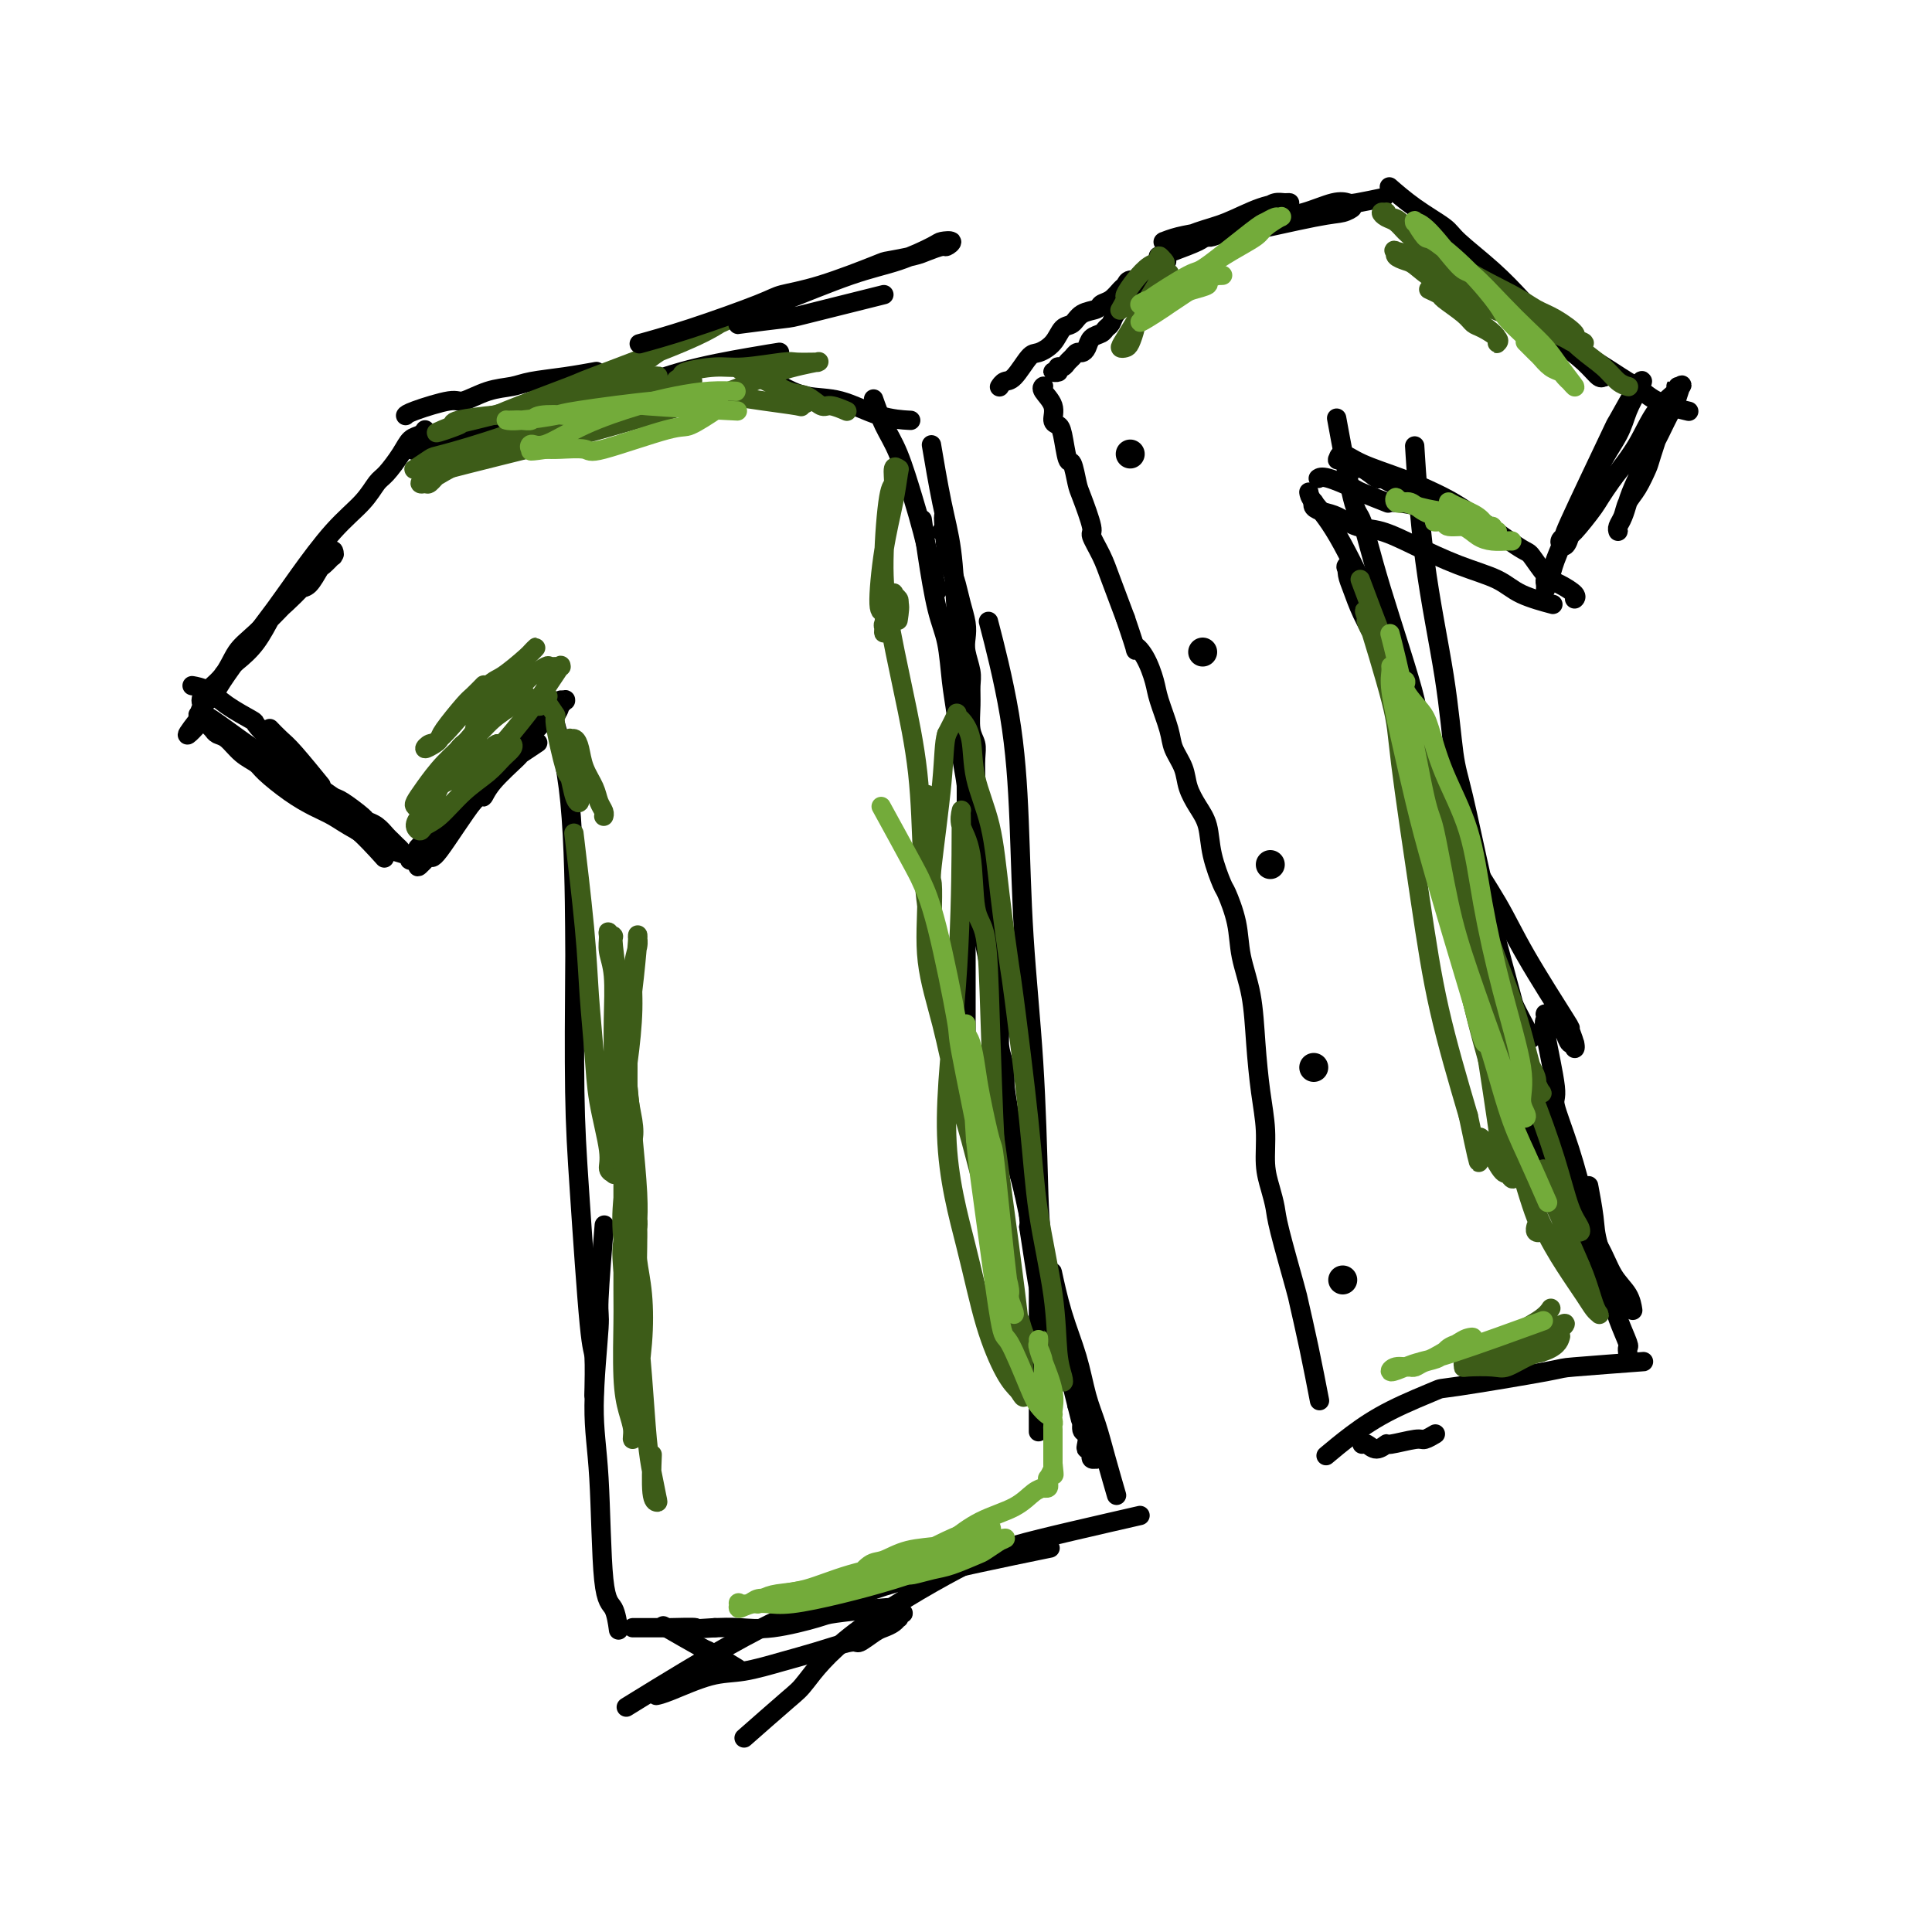 <svg viewBox='0 0 400 400' version='1.1' xmlns='http://www.w3.org/2000/svg' xmlns:xlink='http://www.w3.org/1999/xlink'><g fill='none' stroke='#000000' stroke-width='4' stroke-linecap='round' stroke-linejoin='round'><path d='M40,142c-0.000,-0.000 -0.000,-0.000 0,0c0.000,0.000 0.001,0.000 0,0c-0.001,-0.000 -0.002,-0.000 0,0c0.002,0.000 0.009,0.002 0,0c-0.009,-0.002 -0.035,-0.006 0,0c0.035,0.006 0.129,0.023 0,0c-0.129,-0.023 -0.482,-0.086 0,0c0.482,0.086 1.797,0.319 3,1c1.203,0.681 2.293,1.808 4,3c1.707,1.192 4.032,2.448 5,3c0.968,0.552 0.578,0.400 1,1c0.422,0.600 1.654,1.951 3,3c1.346,1.049 2.804,1.797 4,3c1.196,1.203 2.130,2.862 3,4c0.870,1.138 1.677,1.754 2,2c0.323,0.246 0.161,0.123 0,0'/><path d='M56,151c-0.000,-0.000 -0.000,-0.000 0,0c0.000,0.000 0.000,0.000 0,0c-0.000,-0.000 -0.002,-0.002 0,0c0.002,0.002 0.006,0.007 0,0c-0.006,-0.007 -0.024,-0.025 0,0c0.024,0.025 0.088,0.092 0,0c-0.088,-0.092 -0.329,-0.344 0,0c0.329,0.344 1.226,1.283 2,2c0.774,0.717 1.424,1.213 3,3c1.576,1.787 4.078,4.866 5,6c0.922,1.134 0.263,0.324 0,0c-0.263,-0.324 -0.132,-0.162 0,0'/><path d='M54,157c-0.000,-0.001 -0.001,-0.001 0,0c0.001,0.001 0.003,0.004 0,0c-0.003,-0.004 -0.011,-0.013 0,0c0.011,0.013 0.042,0.050 0,0c-0.042,-0.050 -0.158,-0.187 0,0c0.158,0.187 0.591,0.697 1,1c0.409,0.303 0.796,0.400 2,1c1.204,0.600 3.226,1.703 4,2c0.774,0.297 0.299,-0.211 1,0c0.701,0.211 2.579,1.142 4,2c1.421,0.858 2.387,1.643 3,2c0.613,0.357 0.875,0.284 2,1c1.125,0.716 3.113,2.219 4,3c0.887,0.781 0.671,0.839 1,1c0.329,0.161 1.201,0.424 2,1c0.799,0.576 1.523,1.465 2,2c0.477,0.535 0.706,0.717 1,1c0.294,0.283 0.654,0.668 1,1c0.346,0.332 0.680,0.611 1,1c0.320,0.389 0.626,0.889 1,1c0.374,0.111 0.814,-0.167 1,0c0.186,0.167 0.117,0.778 0,1c-0.117,0.222 -0.282,0.056 0,0c0.282,-0.056 1.010,-0.003 1,0c-0.010,0.003 -0.758,-0.044 -1,0c-0.242,0.044 0.021,0.177 0,0c-0.021,-0.177 -0.325,-0.666 -1,-1c-0.675,-0.334 -1.720,-0.513 -3,-1c-1.280,-0.487 -2.794,-1.282 -4,-2c-1.206,-0.718 -2.103,-1.359 -3,-2'/><path d='M74,172c-2.498,-1.365 -3.743,-2.277 -5,-3c-1.257,-0.723 -2.528,-1.256 -4,-2c-1.472,-0.744 -3.146,-1.698 -5,-3c-1.854,-1.302 -3.887,-2.950 -5,-4c-1.113,-1.050 -1.306,-1.500 -2,-2c-0.694,-0.500 -1.887,-1.051 -3,-2c-1.113,-0.949 -2.145,-2.297 -3,-3c-0.855,-0.703 -1.534,-0.762 -2,-1c-0.466,-0.238 -0.718,-0.656 -1,-1c-0.282,-0.344 -0.594,-0.614 -1,-1c-0.406,-0.386 -0.908,-0.888 -1,-1c-0.092,-0.112 0.224,0.166 0,0c-0.224,-0.166 -0.987,-0.778 -1,-1c-0.013,-0.222 0.725,-0.056 1,0c0.275,0.056 0.087,0.001 0,0c-0.087,-0.001 -0.072,0.053 0,0c0.072,-0.053 0.201,-0.213 2,1c1.799,1.213 5.269,3.798 7,5c1.731,1.202 1.722,1.020 3,2c1.278,0.980 3.842,3.122 6,5c2.158,1.878 3.908,3.493 6,5c2.092,1.507 4.525,2.906 7,5c2.475,2.094 4.993,4.884 6,6c1.007,1.116 0.504,0.558 0,0'/><path d='M42,146c0.000,0.000 0.000,0.000 0,0c-0.000,-0.000 -0.000,-0.000 0,0c0.000,0.000 0.001,0.001 0,0c-0.001,-0.001 -0.004,-0.005 0,0c0.004,0.005 0.014,0.019 0,0c-0.014,-0.019 -0.051,-0.070 0,0c0.051,0.070 0.191,0.261 0,0c-0.191,-0.261 -0.715,-0.976 0,-2c0.715,-1.024 2.667,-2.359 4,-4c1.333,-1.641 2.048,-3.589 3,-5c0.952,-1.411 2.143,-2.284 4,-4c1.857,-1.716 4.380,-4.276 6,-6c1.620,-1.724 2.336,-2.613 3,-3c0.664,-0.387 1.274,-0.272 2,-1c0.726,-0.728 1.568,-2.299 2,-3c0.432,-0.701 0.455,-0.532 1,-1c0.545,-0.468 1.612,-1.572 2,-2c0.388,-0.428 0.098,-0.180 0,0c-0.098,0.180 -0.004,0.292 0,0c0.004,-0.292 -0.083,-0.989 0,-1c0.083,-0.011 0.336,0.662 0,1c-0.336,0.338 -1.261,0.341 -2,1c-0.739,0.659 -1.293,1.976 -3,4c-1.707,2.024 -4.569,4.757 -6,6c-1.431,1.243 -1.433,0.998 -2,2c-0.567,1.002 -1.700,3.251 -3,5c-1.300,1.749 -2.768,2.999 -4,4c-1.232,1.001 -2.227,1.753 -3,3c-0.773,1.247 -1.323,2.990 -2,4c-0.677,1.010 -1.479,1.289 -2,2c-0.521,0.711 -0.760,1.856 -1,3'/><path d='M41,149c-4.330,5.546 -1.156,2.412 0,1c1.156,-1.412 0.294,-1.102 0,-1c-0.294,0.102 -0.020,-0.003 0,0c0.020,0.003 -0.215,0.114 0,0c0.215,-0.114 0.880,-0.453 1,-1c0.120,-0.547 -0.306,-1.303 0,-2c0.306,-0.697 1.345,-1.336 2,-2c0.655,-0.664 0.925,-1.352 2,-3c1.075,-1.648 2.956,-4.257 5,-7c2.044,-2.743 4.253,-5.621 6,-8c1.747,-2.379 3.033,-4.260 5,-7c1.967,-2.740 4.614,-6.340 7,-9c2.386,-2.660 4.512,-4.380 6,-6c1.488,-1.620 2.339,-3.141 3,-4c0.661,-0.859 1.134,-1.057 2,-2c0.866,-0.943 2.127,-2.631 3,-4c0.873,-1.369 1.358,-2.418 2,-3c0.642,-0.582 1.442,-0.695 2,-1c0.558,-0.305 0.874,-0.801 1,-1c0.126,-0.199 0.063,-0.099 0,0'/><path d='M87,175c-0.000,0.000 -0.000,0.000 0,0c0.000,-0.000 0.001,-0.002 0,0c-0.001,0.002 -0.005,0.006 0,0c0.005,-0.006 0.020,-0.022 0,0c-0.020,0.022 -0.076,0.081 0,0c0.076,-0.081 0.285,-0.304 0,0c-0.285,0.304 -1.063,1.135 0,0c1.063,-1.135 3.967,-4.235 6,-6c2.033,-1.765 3.195,-2.195 4,-3c0.805,-0.805 1.252,-1.984 2,-3c0.748,-1.016 1.796,-1.869 3,-3c1.204,-1.131 2.564,-2.539 4,-4c1.436,-1.461 2.949,-2.974 4,-4c1.051,-1.026 1.640,-1.566 2,-2c0.360,-0.434 0.493,-0.761 1,-1c0.507,-0.239 1.389,-0.390 2,-1c0.611,-0.610 0.949,-1.680 1,-2c0.051,-0.320 -0.187,0.110 0,0c0.187,-0.110 0.799,-0.759 1,-1c0.201,-0.241 -0.008,-0.073 0,0c0.008,0.073 0.232,0.052 0,0c-0.232,-0.052 -0.922,-0.134 -1,0c-0.078,0.134 0.455,0.482 0,1c-0.455,0.518 -1.899,1.204 -3,2c-1.101,0.796 -1.859,1.703 -3,3c-1.141,1.297 -2.666,2.984 -5,6c-2.334,3.016 -5.476,7.361 -7,9c-1.524,1.639 -1.429,0.573 -2,1c-0.571,0.427 -1.808,2.346 -3,4c-1.192,1.654 -2.341,3.044 -3,4c-0.659,0.956 -0.830,1.478 -1,2'/><path d='M89,177c-4.480,4.894 -1.680,1.128 -1,0c0.680,-1.128 -0.759,0.384 -1,1c-0.241,0.616 0.716,0.338 1,0c0.284,-0.338 -0.107,-0.736 0,-1c0.107,-0.264 0.711,-0.392 1,0c0.289,0.392 0.264,1.306 2,-1c1.736,-2.306 5.233,-7.831 7,-10c1.767,-2.169 1.805,-0.981 2,-1c0.195,-0.019 0.546,-1.245 2,-3c1.454,-1.755 4.011,-4.039 5,-5c0.989,-0.961 0.409,-0.598 1,-1c0.591,-0.402 2.351,-1.570 3,-2c0.649,-0.430 0.185,-0.123 0,0c-0.185,0.123 -0.093,0.061 0,0'/><path d='M84,86c-0.000,0.000 -0.000,0.000 0,0c0.000,-0.000 0.000,-0.000 0,0c-0.000,0.000 -0.000,0.000 0,0c0.000,-0.000 0.001,-0.002 0,0c-0.001,0.002 -0.004,0.007 0,0c0.004,-0.007 0.015,-0.024 0,0c-0.015,0.024 -0.056,0.091 0,0c0.056,-0.091 0.210,-0.339 2,-1c1.790,-0.661 5.218,-1.735 7,-2c1.782,-0.265 1.920,0.280 3,0c1.080,-0.280 3.103,-1.385 5,-2c1.897,-0.615 3.667,-0.739 5,-1c1.333,-0.261 2.227,-0.658 4,-1c1.773,-0.342 4.424,-0.628 7,-1c2.576,-0.372 5.078,-0.831 6,-1c0.922,-0.169 0.263,-0.048 0,0c-0.263,0.048 -0.132,0.024 0,0'/><path d='M86,93c0.001,-0.000 0.001,-0.001 0,0c-0.001,0.001 -0.005,0.002 0,0c0.005,-0.002 0.019,-0.008 0,0c-0.019,0.008 -0.070,0.030 0,0c0.070,-0.030 0.261,-0.113 0,0c-0.261,0.113 -0.973,0.421 0,0c0.973,-0.421 3.632,-1.570 5,-2c1.368,-0.430 1.445,-0.140 4,-1c2.555,-0.860 7.589,-2.870 11,-4c3.411,-1.130 5.198,-1.381 8,-2c2.802,-0.619 6.618,-1.605 9,-2c2.382,-0.395 3.329,-0.197 6,-1c2.671,-0.803 7.067,-2.607 12,-4c4.933,-1.393 10.405,-2.375 14,-3c3.595,-0.625 5.313,-0.893 6,-1c0.687,-0.107 0.344,-0.054 0,0'/><path d='M157,78c-0.000,-0.000 -0.000,-0.000 0,0c0.000,0.000 0.001,0.000 0,0c-0.001,-0.000 -0.003,-0.001 0,0c0.003,0.001 0.011,0.004 0,0c-0.011,-0.004 -0.041,-0.013 0,0c0.041,0.013 0.154,0.049 0,0c-0.154,-0.049 -0.575,-0.184 0,0c0.575,0.184 2.146,0.687 3,1c0.854,0.313 0.990,0.438 2,1c1.010,0.562 2.895,1.562 5,2c2.105,0.438 4.430,0.313 7,1c2.570,0.687 5.384,2.185 8,3c2.616,0.815 5.033,0.947 6,1c0.967,0.053 0.483,0.026 0,0'/><path d='M181,83c0.000,0.000 0.000,0.000 0,0c-0.000,-0.000 -0.000,-0.000 0,0c0.000,0.000 0.000,0.001 0,0c-0.000,-0.001 -0.002,-0.004 0,0c0.002,0.004 0.006,0.016 0,0c-0.006,-0.016 -0.021,-0.060 0,0c0.021,0.060 0.078,0.223 0,0c-0.078,-0.223 -0.292,-0.833 0,0c0.292,0.833 1.090,3.107 2,5c0.910,1.893 1.932,3.404 3,6c1.068,2.596 2.181,6.276 3,9c0.819,2.724 1.343,4.493 2,7c0.657,2.507 1.446,5.752 2,8c0.554,2.248 0.873,3.499 1,4c0.127,0.501 0.064,0.250 0,0'/><path d='M193,93c-0.001,-0.005 -0.002,-0.011 0,0c0.002,0.011 0.006,0.037 0,0c-0.006,-0.037 -0.023,-0.137 0,0c0.023,0.137 0.086,0.511 0,0c-0.086,-0.511 -0.322,-1.909 0,0c0.322,1.909 1.200,7.124 2,11c0.800,3.876 1.521,6.414 2,10c0.479,3.586 0.717,8.221 1,13c0.283,4.779 0.612,9.702 1,15c0.388,5.298 0.836,10.970 1,17c0.164,6.030 0.044,12.417 0,19c-0.044,6.583 -0.012,13.363 0,19c0.012,5.637 0.003,10.133 0,16c-0.003,5.867 -0.001,13.105 0,16c0.001,2.895 0.000,1.448 0,0'/><path d='M205,130c-0.028,-0.109 -0.057,-0.219 0,0c0.057,0.219 0.199,0.765 0,0c-0.199,-0.765 -0.740,-2.841 0,0c0.740,2.841 2.762,10.599 4,18c1.238,7.401 1.692,14.445 2,22c0.308,7.555 0.469,15.623 1,24c0.531,8.377 1.432,17.065 2,26c0.568,8.935 0.802,18.117 1,25c0.198,6.883 0.361,11.469 2,20c1.639,8.531 4.754,21.009 6,26c1.246,4.991 0.623,2.496 0,0'/><path d='M115,150c0.083,0.287 0.166,0.574 0,0c-0.166,-0.574 -0.581,-2.008 0,0c0.581,2.008 2.158,7.458 3,16c0.842,8.542 0.950,20.174 1,26c0.050,5.826 0.042,5.845 0,11c-0.042,5.155 -0.116,15.446 0,23c0.116,7.554 0.423,12.372 1,21c0.577,8.628 1.423,21.065 2,27c0.577,5.935 0.886,5.367 1,7c0.114,1.633 0.033,5.467 0,7c-0.033,1.533 -0.016,0.767 0,0'/><path d='M125,255c-0.033,0.405 -0.066,0.810 0,0c0.066,-0.810 0.231,-2.837 0,0c-0.231,2.837 -0.859,10.536 -1,14c-0.141,3.464 0.203,2.693 0,6c-0.203,3.307 -0.955,10.691 -1,16c-0.045,5.309 0.615,8.544 1,15c0.385,6.456 0.495,16.132 1,21c0.505,4.868 1.405,4.926 2,6c0.595,1.074 0.884,3.164 1,4c0.116,0.836 0.058,0.418 0,0'/><path d='M215,261c0.000,-0.018 0.000,-0.036 0,0c0.000,0.036 -0.000,0.125 0,0c0.000,-0.125 0.000,-0.463 0,0c-0.000,0.463 0.000,1.728 0,5c0.000,3.272 0.000,8.551 0,13c0.000,4.449 0.000,8.069 0,11c-0.000,2.931 0.000,5.174 0,6c0.000,0.826 -0.000,0.236 0,0c0.000,-0.236 0.000,-0.118 0,0'/><path d='M218,264c0.000,0.001 0.000,0.002 0,0c-0.000,-0.002 -0.001,-0.007 0,0c0.001,0.007 0.005,0.025 0,0c-0.005,-0.025 -0.020,-0.092 0,0c0.020,0.092 0.074,0.344 0,0c-0.074,-0.344 -0.277,-1.284 0,0c0.277,1.284 1.032,4.790 2,8c0.968,3.210 2.148,6.122 3,9c0.852,2.878 1.377,5.720 2,8c0.623,2.280 1.344,3.998 2,6c0.656,2.002 1.248,4.289 2,7c0.752,2.711 1.664,5.845 2,7c0.336,1.155 0.096,0.330 0,0c-0.096,-0.330 -0.048,-0.165 0,0'/><path d='M235,314c-0.022,0.005 -0.045,0.010 0,0c0.045,-0.010 0.157,-0.036 0,0c-0.157,0.036 -0.583,0.133 0,0c0.583,-0.133 2.175,-0.497 0,0c-2.175,0.497 -8.116,1.856 -13,3c-4.884,1.144 -8.709,2.072 -12,3c-3.291,0.928 -6.046,1.854 -12,5c-5.954,3.146 -15.106,8.511 -21,13c-5.894,4.489 -8.528,8.100 -10,10c-1.472,1.900 -1.781,2.088 -4,4c-2.219,1.912 -6.348,5.546 -8,7c-1.652,1.454 -0.826,0.727 0,0'/><path d='M215,321c-0.004,0.001 -0.008,0.002 0,0c0.008,-0.002 0.026,-0.005 0,0c-0.026,0.005 -0.098,0.020 0,0c0.098,-0.020 0.364,-0.075 0,0c-0.364,0.075 -1.360,0.279 0,0c1.360,-0.279 5.076,-1.042 0,0c-5.076,1.042 -18.943,3.889 -27,6c-8.057,2.111 -10.302,3.486 -12,4c-1.698,0.514 -2.847,0.169 -6,1c-3.153,0.831 -8.310,2.839 -16,7c-7.690,4.161 -17.911,10.475 -22,13c-4.089,2.525 -2.044,1.263 0,0'/><path d='M138,337c-0.000,-0.000 -0.001,-0.000 0,0c0.001,0.000 0.002,0.001 0,0c-0.002,-0.001 -0.007,-0.004 0,0c0.007,0.004 0.028,0.016 0,0c-0.028,-0.016 -0.103,-0.060 0,0c0.103,0.060 0.386,0.223 0,0c-0.386,-0.223 -1.440,-0.833 0,0c1.440,0.833 5.376,3.110 7,4c1.624,0.890 0.937,0.393 2,1c1.063,0.607 3.875,2.316 5,3c1.125,0.684 0.562,0.342 0,0'/><path d='M136,351c-0.000,0.000 -0.000,0.000 0,0c0.000,-0.000 0.000,-0.000 0,0c-0.000,0.000 -0.001,0.000 0,0c0.001,-0.000 0.005,-0.001 0,0c-0.005,0.001 -0.019,0.004 0,0c0.019,-0.004 0.070,-0.013 0,0c-0.070,0.013 -0.260,0.050 0,0c0.260,-0.050 0.972,-0.187 3,-1c2.028,-0.813 5.374,-2.303 8,-3c2.626,-0.697 4.533,-0.602 7,-1c2.467,-0.398 5.494,-1.290 8,-2c2.506,-0.710 4.491,-1.237 7,-2c2.509,-0.763 5.540,-1.762 7,-2c1.460,-0.238 1.347,0.286 2,0c0.653,-0.286 2.070,-1.382 3,-2c0.930,-0.618 1.372,-0.758 2,-1c0.628,-0.242 1.441,-0.587 2,-1c0.559,-0.413 0.863,-0.894 1,-1c0.137,-0.106 0.105,0.164 0,0c-0.105,-0.164 -0.283,-0.763 0,-1c0.283,-0.237 1.029,-0.113 1,0c-0.029,0.113 -0.831,0.214 -1,0c-0.169,-0.214 0.295,-0.743 0,-1c-0.295,-0.257 -1.348,-0.240 -4,0c-2.652,0.240 -6.904,0.705 -9,1c-2.096,0.295 -2.036,0.419 -4,1c-1.964,0.581 -5.952,1.618 -9,2c-3.048,0.382 -5.157,0.109 -7,0c-1.843,-0.109 -3.422,-0.055 -5,0'/><path d='M148,337c-6.647,0.464 -3.763,0.124 -4,0c-0.237,-0.124 -3.593,-0.033 -5,0c-1.407,0.033 -0.864,0.009 -1,0c-0.136,-0.009 -0.951,-0.002 -2,0c-1.049,0.002 -2.333,0.001 -3,0c-0.667,-0.001 -0.718,-0.000 -1,0c-0.282,0.000 -0.795,0.000 -1,0c-0.205,-0.000 -0.103,-0.000 0,0'/><path d='M191,108c-0.000,-0.000 -0.000,-0.000 0,0c0.000,0.000 0.000,0.001 0,0c-0.000,-0.001 -0.001,-0.005 0,0c0.001,0.005 0.002,0.018 0,0c-0.002,-0.018 -0.009,-0.067 0,0c0.009,0.067 0.034,0.251 0,0c-0.034,-0.251 -0.125,-0.936 0,0c0.125,0.936 0.467,3.492 1,7c0.533,3.508 1.256,7.967 2,11c0.744,3.033 1.509,4.639 2,7c0.491,2.361 0.709,5.477 1,8c0.291,2.523 0.655,4.455 1,7c0.345,2.545 0.671,5.705 1,8c0.329,2.295 0.662,3.725 1,6c0.338,2.275 0.682,5.394 1,8c0.318,2.606 0.611,4.699 1,7c0.389,2.301 0.874,4.809 1,7c0.126,2.191 -0.107,4.066 0,6c0.107,1.934 0.553,3.926 1,6c0.447,2.074 0.894,4.230 1,6c0.106,1.770 -0.130,3.153 0,5c0.130,1.847 0.626,4.157 1,6c0.374,1.843 0.625,3.219 1,5c0.375,1.781 0.874,3.967 1,5c0.126,1.033 -0.121,0.911 0,3c0.121,2.089 0.611,6.388 1,8c0.389,1.612 0.679,0.537 1,2c0.321,1.463 0.674,5.464 1,7c0.326,1.536 0.626,0.606 1,2c0.374,1.394 0.821,5.113 1,7c0.179,1.887 0.089,1.944 0,2'/><path d='M213,254c3.576,23.305 1.517,8.568 1,4c-0.517,-4.568 0.509,1.034 1,4c0.491,2.966 0.446,3.297 1,4c0.554,0.703 1.708,1.777 2,3c0.292,1.223 -0.277,2.594 0,4c0.277,1.406 1.399,2.846 2,4c0.601,1.154 0.682,2.021 1,3c0.318,0.979 0.874,2.071 1,3c0.126,0.929 -0.177,1.696 0,3c0.177,1.304 0.836,3.146 1,4c0.164,0.854 -0.166,0.719 0,1c0.166,0.281 0.828,0.980 1,2c0.172,1.020 -0.146,2.363 0,3c0.146,0.637 0.757,0.567 1,1c0.243,0.433 0.118,1.369 0,2c-0.118,0.631 -0.229,0.957 0,1c0.229,0.043 0.797,-0.199 1,0c0.203,0.199 0.040,0.838 0,1c-0.040,0.162 0.042,-0.152 0,0c-0.042,0.152 -0.206,0.769 0,1c0.206,0.231 0.784,0.075 1,0c0.216,-0.075 0.070,-0.071 0,0c-0.070,0.071 -0.064,0.207 0,0c0.064,-0.207 0.185,-0.757 0,-1c-0.185,-0.243 -0.675,-0.178 -1,-1c-0.325,-0.822 -0.485,-2.530 -1,-5c-0.515,-2.470 -1.384,-5.700 -2,-9c-0.616,-3.300 -0.980,-6.668 -2,-10c-1.020,-3.332 -2.698,-6.628 -4,-10c-1.302,-3.372 -2.229,-6.821 -3,-10c-0.771,-3.179 -1.385,-6.090 -2,-9'/><path d='M212,247c-2.576,-10.227 -2.014,-8.293 -2,-9c0.014,-0.707 -0.518,-4.053 -1,-7c-0.482,-2.947 -0.914,-5.493 -1,-7c-0.086,-1.507 0.174,-1.975 0,-3c-0.174,-1.025 -0.783,-2.608 -1,-4c-0.217,-1.392 -0.043,-2.593 0,-4c0.043,-1.407 -0.045,-3.019 0,-4c0.045,-0.981 0.223,-1.333 0,-3c-0.223,-1.667 -0.847,-4.651 -1,-6c-0.153,-1.349 0.167,-1.063 0,-2c-0.167,-0.937 -0.819,-3.096 -1,-5c-0.181,-1.904 0.109,-3.552 0,-5c-0.109,-1.448 -0.618,-2.697 -1,-4c-0.382,-1.303 -0.638,-2.660 -1,-4c-0.362,-1.340 -0.829,-2.665 -1,-4c-0.171,-1.335 -0.046,-2.682 0,-4c0.046,-1.318 0.013,-2.607 0,-4c-0.013,-1.393 -0.007,-2.888 0,-4c0.007,-1.112 0.016,-1.840 0,-3c-0.016,-1.160 -0.057,-2.751 0,-4c0.057,-1.249 0.212,-2.157 0,-3c-0.212,-0.843 -0.793,-1.622 -1,-3c-0.207,-1.378 -0.042,-3.355 0,-5c0.042,-1.645 -0.041,-2.957 0,-4c0.041,-1.043 0.204,-1.818 0,-3c-0.204,-1.182 -0.776,-2.770 -1,-4c-0.224,-1.230 -0.102,-2.100 0,-3c0.102,-0.900 0.182,-1.829 0,-3c-0.182,-1.171 -0.626,-2.585 -1,-4c-0.374,-1.415 -0.678,-2.833 -1,-4c-0.322,-1.167 -0.661,-2.084 -1,-3'/><path d='M197,118c-2.563,-20.486 -1.471,-7.202 -1,-3c0.471,4.202 0.322,-0.678 0,-3c-0.322,-2.322 -0.818,-2.087 -1,-2c-0.182,0.087 -0.052,0.025 0,0c0.052,-0.025 0.026,-0.012 0,0'/><path d='M216,80c-0.000,0.000 -0.000,0.000 0,0c0.000,-0.000 0.000,-0.000 0,0c-0.000,0.000 -0.000,0.000 0,0c0.000,-0.000 0.000,-0.000 0,0c-0.000,0.000 -0.000,0.000 0,0c0.000,-0.000 0.001,-0.000 0,0c-0.001,0.000 -0.002,0.002 0,0c0.002,-0.002 0.008,-0.006 0,0c-0.008,0.006 -0.031,0.022 0,0c0.031,-0.022 0.116,-0.084 0,0c-0.116,0.084 -0.435,0.312 0,1c0.435,0.688 1.622,1.835 2,3c0.378,1.165 -0.054,2.347 0,3c0.054,0.653 0.592,0.777 1,1c0.408,0.223 0.685,0.545 1,2c0.315,1.455 0.667,4.043 1,5c0.333,0.957 0.648,0.281 1,1c0.352,0.719 0.741,2.831 1,4c0.259,1.169 0.386,1.394 1,3c0.614,1.606 1.714,4.593 2,6c0.286,1.407 -0.243,1.233 0,2c0.243,0.767 1.258,2.476 2,4c0.742,1.524 1.212,2.864 2,5c0.788,2.136 1.894,5.068 3,8'/><path d='M233,128c2.992,8.733 1.972,6.566 2,6c0.028,-0.566 1.106,0.469 2,2c0.894,1.531 1.606,3.557 2,5c0.394,1.443 0.472,2.304 1,4c0.528,1.696 1.506,4.228 2,6c0.494,1.772 0.504,2.783 1,4c0.496,1.217 1.480,2.640 2,4c0.520,1.360 0.577,2.655 1,4c0.423,1.345 1.211,2.738 2,4c0.789,1.262 1.577,2.394 2,4c0.423,1.606 0.479,3.687 1,6c0.521,2.313 1.505,4.859 2,6c0.495,1.141 0.500,0.878 1,2c0.500,1.122 1.496,3.631 2,6c0.504,2.369 0.517,4.599 1,7c0.483,2.401 1.435,4.973 2,8c0.565,3.027 0.743,6.507 1,10c0.257,3.493 0.594,6.998 1,10c0.406,3.002 0.880,5.503 1,8c0.120,2.497 -0.115,4.992 0,7c0.115,2.008 0.579,3.530 1,5c0.421,1.470 0.798,2.887 1,4c0.202,1.113 0.230,1.921 1,5c0.770,3.079 2.284,8.427 3,11c0.716,2.573 0.635,2.370 1,4c0.365,1.630 1.175,5.093 2,9c0.825,3.907 1.664,8.259 2,10c0.336,1.741 0.168,0.870 0,0'/><path d='M207,80c-0.000,0.001 -0.001,0.001 0,0c0.001,-0.001 0.003,-0.004 0,0c-0.003,0.004 -0.010,0.015 0,0c0.010,-0.015 0.037,-0.057 0,0c-0.037,0.057 -0.138,0.213 0,0c0.138,-0.213 0.516,-0.794 1,-1c0.484,-0.206 1.074,-0.038 2,-1c0.926,-0.962 2.188,-3.055 3,-4c0.812,-0.945 1.175,-0.743 2,-1c0.825,-0.257 2.113,-0.972 3,-2c0.887,-1.028 1.375,-2.370 2,-3c0.625,-0.630 1.389,-0.549 2,-1c0.611,-0.451 1.070,-1.434 2,-2c0.930,-0.566 2.329,-0.715 3,-1c0.671,-0.285 0.612,-0.707 1,-1c0.388,-0.293 1.222,-0.456 2,-1c0.778,-0.544 1.500,-1.470 2,-2c0.500,-0.530 0.778,-0.663 1,-1c0.222,-0.337 0.389,-0.879 1,-1c0.611,-0.121 1.666,0.178 2,0c0.334,-0.178 -0.051,-0.832 0,-1c0.051,-0.168 0.540,0.151 1,0c0.460,-0.151 0.893,-0.771 1,-1c0.107,-0.229 -0.112,-0.065 0,0c0.112,0.065 0.556,0.033 1,0'/><path d='M239,56c4.967,-3.713 1.383,-0.996 0,0c-1.383,0.996 -0.566,0.271 0,0c0.566,-0.271 0.882,-0.087 1,0c0.118,0.087 0.039,0.079 0,0c-0.039,-0.079 -0.039,-0.228 0,0c0.039,0.228 0.118,0.834 0,1c-0.118,0.166 -0.431,-0.106 -1,0c-0.569,0.106 -1.394,0.591 -2,1c-0.606,0.409 -0.992,0.742 -1,1c-0.008,0.258 0.363,0.440 0,1c-0.363,0.560 -1.459,1.498 -2,2c-0.541,0.502 -0.525,0.569 -1,1c-0.475,0.431 -1.440,1.228 -2,2c-0.560,0.772 -0.713,1.520 -1,2c-0.287,0.480 -0.707,0.693 -1,1c-0.293,0.307 -0.460,0.708 -1,1c-0.540,0.292 -1.454,0.473 -2,1c-0.546,0.527 -0.724,1.398 -1,2c-0.276,0.602 -0.651,0.936 -1,1c-0.349,0.064 -0.672,-0.142 -1,0c-0.328,0.142 -0.661,0.630 -1,1c-0.339,0.370 -0.684,0.621 -1,1c-0.316,0.379 -0.603,0.886 -1,1c-0.397,0.114 -0.905,-0.166 -1,0c-0.095,0.166 0.223,0.776 0,1c-0.223,0.224 -0.988,0.060 -1,0c-0.012,-0.060 0.729,-0.016 1,0c0.271,0.016 0.073,0.004 0,0c-0.073,-0.004 -0.020,-0.001 0,0c0.020,0.001 0.006,0.000 0,0c-0.006,-0.000 -0.003,-0.000 0,0'/><path d='M240,53c0.004,-0.001 0.007,-0.002 0,0c-0.007,0.002 -0.026,0.008 0,0c0.026,-0.008 0.096,-0.029 0,0c-0.096,0.029 -0.360,0.107 0,0c0.360,-0.107 1.343,-0.400 3,-1c1.657,-0.600 3.987,-1.509 5,-2c1.013,-0.491 0.708,-0.565 2,-1c1.292,-0.435 4.180,-1.231 6,-2c1.820,-0.769 2.571,-1.513 3,-2c0.429,-0.487 0.535,-0.719 1,-1c0.465,-0.281 1.287,-0.611 2,-1c0.713,-0.389 1.315,-0.836 2,-1c0.685,-0.164 1.451,-0.044 2,0c0.549,0.044 0.880,0.013 1,0c0.120,-0.013 0.028,-0.008 0,0c-0.028,0.008 0.007,0.018 0,0c-0.007,-0.018 -0.055,-0.064 -1,0c-0.945,0.064 -2.788,0.238 -5,1c-2.212,0.762 -4.793,2.113 -7,3c-2.207,0.887 -4.041,1.309 -6,2c-1.959,0.691 -4.044,1.650 -5,2c-0.956,0.350 -0.785,0.091 -1,0c-0.215,-0.091 -0.816,-0.013 -1,0c-0.184,0.013 0.050,-0.038 0,0c-0.050,0.038 -0.385,0.165 0,0c0.385,-0.165 1.488,-0.621 3,-1c1.512,-0.379 3.432,-0.680 5,-1c1.568,-0.320 2.784,-0.660 4,-1'/><path d='M253,47c2.735,-0.642 4.573,-0.746 7,-1c2.427,-0.254 5.442,-0.656 7,-1c1.558,-0.344 1.660,-0.628 3,-1c1.340,-0.372 3.919,-0.833 5,-1c1.081,-0.167 0.663,-0.041 1,0c0.337,0.041 1.430,-0.002 2,0c0.570,0.002 0.617,0.050 1,0c0.383,-0.050 1.103,-0.199 1,0c-0.103,0.199 -1.027,0.746 -2,1c-0.973,0.254 -1.994,0.215 -6,1c-4.006,0.785 -10.996,2.392 -14,3c-3.004,0.608 -2.021,0.215 -2,0c0.021,-0.215 -0.920,-0.253 -2,0c-1.080,0.253 -2.300,0.798 -3,1c-0.700,0.202 -0.881,0.062 -1,0c-0.119,-0.062 -0.175,-0.044 0,0c0.175,0.044 0.582,0.115 1,0c0.418,-0.115 0.846,-0.417 3,-1c2.154,-0.583 6.034,-1.449 8,-2c1.966,-0.551 2.018,-0.788 3,-1c0.982,-0.212 2.895,-0.400 5,-1c2.105,-0.600 4.403,-1.611 6,-2c1.597,-0.389 2.494,-0.157 3,0c0.506,0.157 0.620,0.238 2,0c1.380,-0.238 4.025,-0.795 5,-1c0.975,-0.205 0.278,-0.059 0,0c-0.278,0.059 -0.139,0.029 0,0'/><path d='M288,39c-0.000,-0.000 -0.000,-0.000 0,0c0.000,0.000 0.001,0.001 0,0c-0.001,-0.001 -0.004,-0.003 0,0c0.004,0.003 0.014,0.012 0,0c-0.014,-0.012 -0.053,-0.046 0,0c0.053,0.046 0.198,0.173 0,0c-0.198,-0.173 -0.739,-0.645 0,0c0.739,0.645 2.759,2.408 5,4c2.241,1.592 4.702,3.013 6,4c1.298,0.987 1.432,1.541 3,3c1.568,1.459 4.568,3.822 7,6c2.432,2.178 4.295,4.170 6,6c1.705,1.830 3.251,3.498 5,5c1.749,1.502 3.702,2.837 5,4c1.298,1.163 1.942,2.153 3,3c1.058,0.847 2.530,1.549 3,2c0.470,0.451 -0.063,0.649 0,1c0.063,0.351 0.723,0.856 1,1c0.277,0.144 0.171,-0.071 0,0c-0.171,0.071 -0.409,0.430 -1,0c-0.591,-0.430 -1.537,-1.649 -3,-3c-1.463,-1.351 -3.443,-2.836 -5,-4c-1.557,-1.164 -2.691,-2.008 -4,-3c-1.309,-0.992 -2.794,-2.132 -4,-3c-1.206,-0.868 -2.134,-1.465 -3,-2c-0.866,-0.535 -1.671,-1.009 -3,-2c-1.329,-0.991 -3.182,-2.500 -4,-3c-0.818,-0.500 -0.601,0.010 -1,0c-0.399,-0.010 -1.415,-0.541 -2,-1c-0.585,-0.459 -0.739,-0.845 -1,-1c-0.261,-0.155 -0.631,-0.077 -1,0'/><path d='M300,56c-4.674,-3.150 -0.860,-1.024 1,0c1.860,1.024 1.766,0.946 2,1c0.234,0.054 0.796,0.241 2,1c1.204,0.759 3.052,2.088 6,4c2.948,1.912 6.998,4.405 9,6c2.002,1.595 1.957,2.293 3,3c1.043,0.707 3.174,1.423 6,3c2.826,1.577 6.349,4.017 8,5c1.651,0.983 1.432,0.511 2,1c0.568,0.489 1.922,1.939 4,3c2.078,1.061 4.879,1.732 6,2c1.121,0.268 0.560,0.134 0,0'/><path d='M346,83c0.000,0.000 0.000,0.000 0,0c-0.000,-0.000 -0.000,-0.000 0,0c0.000,0.000 0.000,0.000 0,0c-0.000,-0.000 -0.001,-0.001 0,0c0.001,0.001 0.004,0.004 0,0c-0.004,-0.004 -0.014,-0.015 0,0c0.014,0.015 0.050,0.055 0,0c-0.050,-0.055 -0.188,-0.206 -1,2c-0.812,2.206 -2.297,6.769 -3,9c-0.703,2.231 -0.623,2.131 -1,3c-0.377,0.869 -1.211,2.706 -2,4c-0.789,1.294 -1.532,2.046 -2,3c-0.468,0.954 -0.662,2.110 -1,3c-0.338,0.890 -0.820,1.515 -1,2c-0.180,0.485 -0.060,0.829 0,1c0.060,0.171 0.058,0.168 0,0c-0.058,-0.168 -0.173,-0.501 0,-1c0.173,-0.499 0.633,-1.163 1,-2c0.367,-0.837 0.641,-1.846 1,-3c0.359,-1.154 0.803,-2.454 2,-5c1.197,-2.546 3.147,-6.340 4,-8c0.853,-1.660 0.608,-1.187 1,-2c0.392,-0.813 1.421,-2.912 2,-4c0.579,-1.088 0.708,-1.166 1,-2c0.292,-0.834 0.746,-2.424 1,-3c0.254,-0.576 0.309,-0.137 0,0c-0.309,0.137 -0.983,-0.027 -1,0c-0.017,0.027 0.624,0.244 0,1c-0.624,0.756 -2.514,2.050 -4,4c-1.486,1.950 -2.567,4.557 -4,7c-1.433,2.443 -3.216,4.721 -5,7'/><path d='M334,99c-2.843,4.002 -2.949,4.506 -4,6c-1.051,1.494 -3.047,3.980 -4,5c-0.953,1.020 -0.863,0.576 -1,1c-0.137,0.424 -0.502,1.715 -1,2c-0.498,0.285 -1.129,-0.436 -1,-1c0.129,-0.564 1.017,-0.972 2,-2c0.983,-1.028 2.060,-2.677 3,-5c0.940,-2.323 1.744,-5.320 3,-8c1.256,-2.680 2.963,-5.043 4,-7c1.037,-1.957 1.402,-3.509 2,-5c0.598,-1.491 1.427,-2.923 2,-4c0.573,-1.077 0.890,-1.800 1,-2c0.110,-0.200 0.014,0.124 0,0c-0.014,-0.124 0.054,-0.696 -1,1c-1.054,1.696 -3.232,5.662 -4,7c-0.768,1.338 -0.128,0.050 -2,4c-1.872,3.950 -6.257,13.138 -8,17c-1.743,3.862 -0.845,2.396 -1,3c-0.155,0.604 -1.362,3.276 -2,5c-0.638,1.724 -0.707,2.501 -1,3c-0.293,0.499 -0.811,0.721 -1,1c-0.189,0.279 -0.051,0.613 0,1c0.051,0.387 0.015,0.825 0,1c-0.015,0.175 -0.007,0.088 0,0'/><path d='M321,125c0.003,0.001 0.006,0.002 0,0c-0.006,-0.002 -0.021,-0.006 0,0c0.021,0.006 0.077,0.020 0,0c-0.077,-0.020 -0.288,-0.076 0,0c0.288,0.076 1.076,0.285 0,0c-1.076,-0.285 -4.016,-1.064 -6,-2c-1.984,-0.936 -3.013,-2.028 -5,-3c-1.987,-0.972 -4.934,-1.822 -8,-3c-3.066,-1.178 -6.253,-2.683 -9,-4c-2.747,-1.317 -5.055,-2.447 -7,-3c-1.945,-0.553 -3.526,-0.530 -5,-1c-1.474,-0.470 -2.840,-1.432 -4,-2c-1.160,-0.568 -2.115,-0.741 -3,-1c-0.885,-0.259 -1.701,-0.606 -2,-1c-0.299,-0.394 -0.080,-0.837 0,-1c0.080,-0.163 0.023,-0.047 0,0c-0.023,0.047 -0.011,0.023 0,0'/><path d='M271,102c0.000,0.000 0.000,0.000 0,0c-0.000,-0.000 -0.000,-0.001 0,0c0.000,0.001 0.001,0.004 0,0c-0.001,-0.004 -0.002,-0.016 0,0c0.002,0.016 0.008,0.061 0,0c-0.008,-0.061 -0.030,-0.227 0,0c0.030,0.227 0.112,0.846 1,2c0.888,1.154 2.582,2.843 5,7c2.418,4.157 5.561,10.782 7,14c1.439,3.218 1.173,3.030 2,5c0.827,1.970 2.745,6.096 4,9c1.255,2.904 1.845,4.584 3,8c1.155,3.416 2.874,8.568 4,11c1.126,2.432 1.660,2.143 2,3c0.340,0.857 0.485,2.860 1,4c0.515,1.140 1.400,1.416 2,2c0.600,0.584 0.913,1.475 1,2c0.087,0.525 -0.054,0.682 0,0c0.054,-0.682 0.303,-2.203 0,-3c-0.303,-0.797 -1.158,-0.868 -2,-2c-0.842,-1.132 -1.671,-3.323 -3,-6c-1.329,-2.677 -3.158,-5.840 -5,-9c-1.842,-3.160 -3.699,-6.316 -5,-9c-1.301,-2.684 -2.048,-4.895 -3,-7c-0.952,-2.105 -2.111,-4.105 -3,-6c-0.889,-1.895 -1.509,-3.684 -2,-5c-0.491,-1.316 -0.853,-2.159 -1,-3c-0.147,-0.841 -0.081,-1.679 0,-2c0.081,-0.321 0.176,-0.125 0,0c-0.176,0.125 -0.622,0.179 0,1c0.622,0.821 2.311,2.411 4,4'/><path d='M283,122c0.861,1.223 1.014,2.780 2,5c0.986,2.220 2.805,5.105 5,11c2.195,5.895 4.767,14.802 7,21c2.233,6.198 4.127,9.687 5,12c0.873,2.313 0.727,3.451 2,6c1.273,2.549 3.967,6.511 6,10c2.033,3.489 3.406,6.505 6,11c2.594,4.495 6.409,10.468 8,13c1.591,2.532 0.959,1.623 1,2c0.041,0.377 0.754,2.042 1,3c0.246,0.958 0.025,1.210 0,1c-0.025,-0.210 0.147,-0.882 0,-1c-0.147,-0.118 -0.613,0.320 -1,0c-0.387,-0.320 -0.695,-1.396 -1,-2c-0.305,-0.604 -0.607,-0.736 -1,-1c-0.393,-0.264 -0.876,-0.660 -1,-1c-0.124,-0.340 0.111,-0.623 0,-1c-0.111,-0.377 -0.568,-0.846 -1,-1c-0.432,-0.154 -0.840,0.008 -1,0c-0.160,-0.008 -0.073,-0.187 0,0c0.073,0.187 0.133,0.740 0,1c-0.133,0.260 -0.460,0.229 0,3c0.460,2.771 1.706,8.346 2,11c0.294,2.654 -0.363,2.386 0,4c0.363,1.614 1.747,5.108 3,9c1.253,3.892 2.374,8.181 3,11c0.626,2.819 0.755,4.168 1,5c0.245,0.832 0.604,1.147 1,2c0.396,0.853 0.827,2.244 1,3c0.173,0.756 0.086,0.878 0,1'/><path d='M331,260c1.702,7.962 0.456,2.866 0,1c-0.456,-1.866 -0.122,-0.501 0,0c0.122,0.501 0.033,0.138 0,0c-0.033,-0.138 -0.009,-0.052 0,0c0.009,0.052 0.002,0.068 0,0c-0.002,-0.068 -0.001,-0.222 0,0c0.001,0.222 0.000,0.820 0,1c-0.000,0.180 -0.000,-0.060 0,0c0.000,0.060 0.000,0.418 0,1c-0.000,0.582 -0.000,1.387 0,3c0.000,1.613 0.000,4.032 0,5c-0.000,0.968 -0.000,0.484 0,0'/><path d='M299,105c-0.000,-0.000 -0.000,-0.000 0,0c0.000,0.000 0.000,0.000 0,0c-0.000,-0.000 -0.000,-0.000 0,0c0.000,0.000 0.000,0.000 0,0c-0.000,-0.000 -0.002,-0.001 0,0c0.002,0.001 0.006,0.005 0,0c-0.006,-0.005 -0.023,-0.020 0,0c0.023,0.020 0.086,0.074 0,0c-0.086,-0.074 -0.320,-0.277 -2,-1c-1.680,-0.723 -4.806,-1.968 -7,-3c-2.194,-1.032 -3.456,-1.853 -4,-2c-0.544,-0.147 -0.370,0.381 -1,0c-0.630,-0.381 -2.064,-1.670 -3,-2c-0.936,-0.330 -1.374,0.299 -2,0c-0.626,-0.299 -1.441,-1.525 -2,-2c-0.559,-0.475 -0.861,-0.199 -1,0c-0.139,0.199 -0.114,0.321 0,0c0.114,-0.321 0.317,-1.087 1,-1c0.683,0.087 1.847,1.026 4,2c2.153,0.974 5.296,1.984 8,3c2.704,1.016 4.968,2.037 7,3c2.032,0.963 3.831,1.868 7,4c3.169,2.132 7.708,5.492 10,7c2.292,1.508 2.337,1.164 3,2c0.663,0.836 1.943,2.851 3,4c1.057,1.149 1.891,1.432 3,2c1.109,0.568 2.493,1.420 3,2c0.507,0.580 0.136,0.887 0,1c-0.136,0.113 -0.039,0.032 0,0c0.039,-0.032 0.019,-0.016 0,0'/><path d='M273,99c-0.000,0.000 -0.001,0.001 0,0c0.001,-0.001 0.003,-0.002 0,0c-0.003,0.002 -0.011,0.008 0,0c0.011,-0.008 0.040,-0.028 0,0c-0.040,0.028 -0.149,0.106 0,0c0.149,-0.106 0.556,-0.397 2,0c1.444,0.397 3.923,1.481 5,2c1.077,0.519 0.750,0.473 2,1c1.250,0.527 4.077,1.629 5,2c0.923,0.371 -0.057,0.012 1,0c1.057,-0.012 4.150,0.322 6,1c1.850,0.678 2.457,1.698 3,2c0.543,0.302 1.022,-0.115 2,0c0.978,0.115 2.456,0.762 3,1c0.544,0.238 0.156,0.068 0,0c-0.156,-0.068 -0.078,-0.034 0,0'/><path d='M277,88c-0.002,-0.008 -0.003,-0.017 0,0c0.003,0.017 0.011,0.058 0,0c-0.011,-0.058 -0.040,-0.216 0,0c0.040,0.216 0.148,0.806 0,0c-0.148,-0.806 -0.552,-3.009 0,0c0.552,3.009 2.060,11.230 3,15c0.940,3.770 1.311,3.088 2,5c0.689,1.912 1.697,6.416 4,14c2.303,7.584 5.901,18.248 7,23c1.099,4.752 -0.300,3.594 1,9c1.300,5.406 5.301,17.378 7,23c1.699,5.622 1.096,4.893 2,7c0.904,2.107 3.314,7.048 5,11c1.686,3.952 2.648,6.915 4,10c1.352,3.085 3.095,6.292 4,8c0.905,1.708 0.973,1.917 1,2c0.027,0.083 0.014,0.042 0,0'/><path d='M293,94c-0.009,-0.135 -0.017,-0.270 0,0c0.017,0.270 0.060,0.946 0,0c-0.060,-0.946 -0.222,-3.513 0,0c0.222,3.513 0.828,13.108 2,22c1.172,8.892 2.911,17.083 4,24c1.089,6.917 1.528,12.560 2,16c0.472,3.440 0.977,4.676 2,9c1.023,4.324 2.564,11.734 4,18c1.436,6.266 2.768,11.387 4,16c1.232,4.613 2.364,8.719 4,15c1.636,6.281 3.777,14.738 5,20c1.223,5.262 1.529,7.330 2,9c0.471,1.670 1.106,2.942 2,5c0.894,2.058 2.049,4.900 3,7c0.951,2.100 1.700,3.457 2,4c0.300,0.543 0.150,0.271 0,0'/><path d='M315,231c0.016,0.024 0.031,0.049 0,0c-0.031,-0.049 -0.109,-0.171 0,0c0.109,0.171 0.406,0.634 0,0c-0.406,-0.634 -1.516,-2.364 0,0c1.516,2.364 5.656,8.824 8,13c2.344,4.176 2.891,6.069 4,8c1.109,1.931 2.781,3.901 4,6c1.219,2.099 1.987,4.325 3,6c1.013,1.675 2.273,2.797 3,4c0.727,1.203 0.922,2.487 1,3c0.078,0.513 0.039,0.257 0,0'/><path d='M329,246c0.002,0.011 0.004,0.022 0,0c-0.004,-0.022 -0.014,-0.076 0,0c0.014,0.076 0.054,0.284 0,0c-0.054,-0.284 -0.201,-1.060 0,0c0.201,1.060 0.749,3.954 1,6c0.251,2.046 0.204,3.242 1,6c0.796,2.758 2.434,7.078 3,9c0.566,1.922 0.061,1.447 0,2c-0.061,0.553 0.324,2.134 1,4c0.676,1.866 1.645,4.016 2,5c0.355,0.984 0.096,0.804 0,1c-0.096,0.196 -0.027,0.770 0,1c0.027,0.230 0.014,0.115 0,0'/><path d='M339,282c0.103,-0.008 0.205,-0.015 0,0c-0.205,0.015 -0.719,0.054 0,0c0.719,-0.054 2.669,-0.199 0,0c-2.669,0.199 -9.958,0.744 -13,1c-3.042,0.256 -1.838,0.223 -6,1c-4.162,0.777 -13.690,2.363 -18,3c-4.310,0.637 -3.401,0.325 -5,1c-1.599,0.675 -5.707,2.335 -9,4c-3.293,1.665 -5.771,3.333 -8,5c-2.229,1.667 -4.208,3.333 -5,4c-0.792,0.667 -0.396,0.333 0,0'/><path d='M297,297c-0.000,0.000 -0.001,0.000 0,0c0.001,-0.000 0.002,-0.001 0,0c-0.002,0.001 -0.007,0.004 0,0c0.007,-0.004 0.027,-0.016 0,0c-0.027,0.016 -0.103,0.061 0,0c0.103,-0.061 0.383,-0.228 0,0c-0.383,0.228 -1.429,0.850 -2,1c-0.571,0.150 -0.667,-0.174 -2,0c-1.333,0.174 -3.902,0.845 -5,1c-1.098,0.155 -0.725,-0.207 -1,0c-0.275,0.207 -1.197,0.983 -2,1c-0.803,0.017 -1.485,-0.726 -2,-1c-0.515,-0.274 -0.861,-0.078 -1,0c-0.139,0.078 -0.069,0.039 0,0'/></g>
<g fill='none' stroke='#000000' stroke-width='6' stroke-linecap='round' stroke-linejoin='round'><path d='M234,94c0.000,0.000 0.000,0.000 0,0c0.000,0.000 0.000,0.000 0,0c-0.000,0.000 0.000,0.000 0,0c0.000,0.000 0.000,0.000 0,0c0.000,0.000 0.000,0.000 0,0'/><path d='M249,135c0.000,0.000 0.000,0.000 0,0c0.000,0.000 0.000,0.000 0,0c0.000,0.000 -0.000,0.000 0,0c0.000,0.000 0.000,0.000 0,0c0.000,0.000 0.000,0.000 0,0'/><path d='M263,179c0.000,0.000 0.000,0.000 0,0c0.000,0.000 0.000,0.000 0,0c0.000,0.000 0.000,-0.000 0,0c0.000,0.000 0.000,0.000 0,0c0.000,0.000 0.000,0.000 0,0c0.000,0.000 0.000,0.000 0,0'/><path d='M272,221c0.000,0.000 0.000,0.000 0,0c0.000,0.000 0.000,0.000 0,0c0.000,0.000 -0.000,0.000 0,0c0.000,0.000 0.000,0.000 0,0c-0.000,0.000 0.000,0.000 0,0'/><path d='M278,265c0.000,0.000 0.000,0.000 0,0c0.000,0.000 0.000,0.000 0,0c0.000,0.000 0.000,0.000 0,0c0.000,0.000 0.000,0.000 0,0c0.000,0.000 0.000,0.000 0,0'/></g>
<g fill='none' stroke='#3D5C18' stroke-width='4' stroke-linecap='round' stroke-linejoin='round'><path d='M119,174c-0.001,-0.009 -0.002,-0.017 0,0c0.002,0.017 0.007,0.061 0,0c-0.007,-0.061 -0.027,-0.227 0,0c0.027,0.227 0.102,0.847 0,0c-0.102,-0.847 -0.379,-3.162 0,0c0.379,3.162 1.416,11.802 2,18c0.584,6.198 0.716,9.955 1,14c0.284,4.045 0.721,8.380 1,12c0.279,3.620 0.400,6.526 1,10c0.600,3.474 1.677,7.516 2,10c0.323,2.484 -0.110,3.410 0,4c0.110,0.590 0.762,0.842 1,1c0.238,0.158 0.064,0.220 0,0c-0.064,-0.220 -0.016,-0.722 0,-2c0.016,-1.278 0.000,-3.332 0,-7c-0.000,-3.668 0.014,-8.951 0,-13c-0.014,-4.049 -0.058,-6.866 0,-10c0.058,-3.134 0.216,-6.586 0,-9c-0.216,-2.414 -0.806,-3.791 -1,-5c-0.194,-1.209 0.007,-2.249 0,-3c-0.007,-0.751 -0.222,-1.211 0,-1c0.222,0.211 0.882,1.093 1,1c0.118,-0.093 -0.305,-1.162 0,2c0.305,3.162 1.337,10.556 2,14c0.663,3.444 0.958,2.937 1,5c0.042,2.063 -0.170,6.697 0,10c0.170,3.303 0.722,5.274 1,7c0.278,1.726 0.281,3.205 0,4c-0.281,0.795 -0.845,0.906 -1,1c-0.155,0.094 0.099,0.170 0,-1c-0.099,-1.170 -0.549,-3.585 -1,-6'/><path d='M129,230c-0.148,-2.636 0.482,-6.226 1,-10c0.518,-3.774 0.924,-7.734 1,-11c0.076,-3.266 -0.179,-5.839 0,-8c0.179,-2.161 0.790,-3.910 1,-5c0.210,-1.090 0.018,-1.522 0,-2c-0.018,-0.478 0.138,-1.002 0,1c-0.138,2.002 -0.570,6.529 -1,10c-0.430,3.471 -0.858,5.885 -1,8c-0.142,2.115 0.000,3.929 0,8c-0.000,4.071 -0.144,10.397 0,15c0.144,4.603 0.575,7.484 1,10c0.425,2.516 0.843,4.669 1,6c0.157,1.331 0.053,1.840 0,2c-0.053,0.160 -0.055,-0.028 0,-1c0.055,-0.972 0.169,-2.726 0,-6c-0.169,-3.274 -0.620,-8.068 -1,-12c-0.380,-3.932 -0.690,-7.003 -1,-10c-0.310,-2.997 -0.620,-5.920 -1,-8c-0.380,-2.080 -0.831,-3.318 -1,-4c-0.169,-0.682 -0.056,-0.808 0,-1c0.056,-0.192 0.056,-0.451 0,0c-0.056,0.451 -0.169,1.613 0,4c0.169,2.387 0.620,5.999 1,11c0.380,5.001 0.691,11.390 1,17c0.309,5.610 0.617,10.440 1,15c0.383,4.560 0.841,8.849 1,12c0.159,3.151 0.018,5.165 0,6c-0.018,0.835 0.088,0.492 0,1c-0.088,0.508 -0.370,1.868 -1,-1c-0.630,-2.868 -1.609,-9.962 -2,-14c-0.391,-4.038 -0.196,-5.019 0,-6'/><path d='M129,257c-0.464,-4.871 -0.124,-7.050 0,-9c0.124,-1.950 0.033,-3.671 0,-5c-0.033,-1.329 -0.009,-2.264 0,-3c0.009,-0.736 0.003,-1.271 0,-1c-0.003,0.271 -0.001,1.348 0,2c0.001,0.652 0.003,0.880 0,6c-0.003,5.120 -0.011,15.132 0,20c0.011,4.868 0.040,4.592 0,7c-0.040,2.408 -0.150,7.500 0,11c0.150,3.500 0.561,5.406 1,7c0.439,1.594 0.906,2.875 1,4c0.094,1.125 -0.184,2.096 0,2c0.184,-0.096 0.830,-1.257 1,-3c0.170,-1.743 -0.137,-4.069 0,-7c0.137,-2.931 0.716,-6.467 1,-10c0.284,-3.533 0.272,-7.063 0,-10c-0.272,-2.937 -0.805,-5.279 -1,-7c-0.195,-1.721 -0.053,-2.819 0,-4c0.053,-1.181 0.017,-2.444 0,-3c-0.017,-0.556 -0.016,-0.404 0,0c0.016,0.404 0.046,1.061 0,4c-0.046,2.939 -0.166,8.161 0,13c0.166,4.839 0.620,9.297 1,14c0.380,4.703 0.687,9.652 1,13c0.313,3.348 0.634,5.095 1,7c0.366,1.905 0.778,3.966 1,5c0.222,1.034 0.255,1.040 0,1c-0.255,-0.040 -0.800,-0.126 -1,-2c-0.200,-1.874 -0.057,-5.535 0,-7c0.057,-1.465 0.029,-0.732 0,0'/><path d='M192,166c-0.000,-0.009 -0.000,-0.017 0,0c0.000,0.017 0.001,0.060 0,0c-0.001,-0.060 -0.003,-0.223 0,0c0.003,0.223 0.010,0.833 0,0c-0.010,-0.833 -0.036,-3.108 0,0c0.036,3.108 0.134,11.600 0,18c-0.134,6.400 -0.501,10.707 0,15c0.501,4.293 1.869,8.573 3,13c1.131,4.427 2.026,9.001 3,13c0.974,3.999 2.026,7.425 3,11c0.974,3.575 1.869,7.301 3,11c1.131,3.699 2.496,7.370 3,9c0.504,1.630 0.146,1.217 0,1c-0.146,-0.217 -0.079,-0.240 0,-1c0.079,-0.760 0.172,-2.258 0,-5c-0.172,-2.742 -0.608,-6.729 -1,-14c-0.392,-7.271 -0.739,-17.827 -1,-26c-0.261,-8.173 -0.434,-13.963 -1,-17c-0.566,-3.037 -1.525,-3.322 -2,-6c-0.475,-2.678 -0.467,-7.750 -1,-11c-0.533,-3.250 -1.607,-4.679 -2,-6c-0.393,-1.321 -0.106,-2.534 0,-3c0.106,-0.466 0.032,-0.183 0,0c-0.032,0.183 -0.021,0.268 0,1c0.021,0.732 0.052,2.113 0,8c-0.052,5.887 -0.187,16.280 -1,27c-0.813,10.720 -2.303,21.768 -2,31c0.303,9.232 2.401,16.650 4,23c1.599,6.350 2.700,11.633 4,16c1.300,4.367 2.800,7.819 4,10c1.200,2.181 2.100,3.090 3,4'/><path d='M211,288c1.299,2.291 1.045,1.018 1,0c-0.045,-1.018 0.119,-1.782 0,-4c-0.119,-2.218 -0.522,-5.891 -1,-10c-0.478,-4.109 -1.032,-8.655 -2,-16c-0.968,-7.345 -2.352,-17.489 -3,-22c-0.648,-4.511 -0.562,-3.389 -1,-5c-0.438,-1.611 -1.400,-5.954 -2,-8c-0.600,-2.046 -0.837,-1.796 -1,-2c-0.163,-0.204 -0.251,-0.861 0,-1c0.251,-0.139 0.841,0.240 1,1c0.159,0.760 -0.112,1.900 1,11c1.112,9.100 3.608,26.159 5,34c1.392,7.841 1.680,6.464 2,7c0.320,0.536 0.671,2.984 2,5c1.329,2.016 3.637,3.598 5,5c1.363,1.402 1.781,2.623 2,3c0.219,0.377 0.240,-0.089 0,-1c-0.240,-0.911 -0.740,-2.267 -1,-5c-0.260,-2.733 -0.278,-6.843 -1,-12c-0.722,-5.157 -2.147,-11.360 -3,-17c-0.853,-5.640 -1.133,-10.718 -2,-19c-0.867,-8.282 -2.320,-19.769 -3,-25c-0.680,-5.231 -0.587,-4.205 -1,-7c-0.413,-2.795 -1.333,-9.411 -2,-15c-0.667,-5.589 -1.083,-10.152 -2,-14c-0.917,-3.848 -2.335,-6.981 -3,-10c-0.665,-3.019 -0.576,-5.922 -1,-8c-0.424,-2.078 -1.361,-3.330 -2,-4c-0.639,-0.670 -0.980,-0.757 -1,-1c-0.020,-0.243 0.280,-0.641 0,0c-0.280,0.641 -1.140,2.320 -2,4'/><path d='M196,152c-0.569,1.740 -0.492,4.590 -1,10c-0.508,5.410 -1.599,13.380 -2,17c-0.401,3.620 -0.110,2.889 0,4c0.110,1.111 0.040,4.063 0,6c-0.040,1.937 -0.051,2.858 0,3c0.051,0.142 0.163,-0.496 0,-1c-0.163,-0.504 -0.600,-0.876 -1,-3c-0.400,-2.124 -0.763,-6.002 -1,-11c-0.237,-4.998 -0.348,-11.116 -1,-17c-0.652,-5.884 -1.845,-11.535 -3,-17c-1.155,-5.465 -2.272,-10.744 -3,-15c-0.728,-4.256 -1.067,-7.490 -1,-12c0.067,-4.510 0.540,-10.295 1,-13c0.460,-2.705 0.906,-2.331 1,-3c0.094,-0.669 -0.163,-2.380 0,-3c0.163,-0.620 0.747,-0.147 1,0c0.253,0.147 0.177,-0.030 0,1c-0.177,1.030 -0.454,3.267 -1,6c-0.546,2.733 -1.362,5.963 -2,10c-0.638,4.037 -1.099,8.882 -1,11c0.099,2.118 0.757,1.508 1,2c0.243,0.492 0.069,2.087 0,3c-0.069,0.913 -0.034,1.143 0,1c0.034,-0.143 0.066,-0.658 0,-1c-0.066,-0.342 -0.229,-0.509 0,-1c0.229,-0.491 0.850,-1.306 1,-2c0.150,-0.694 -0.170,-1.269 0,-2c0.170,-0.731 0.829,-1.619 1,-2c0.171,-0.381 -0.146,-0.257 0,0c0.146,0.257 0.756,0.645 1,1c0.244,0.355 0.122,0.678 0,1'/><path d='M186,125c0.464,-0.095 0.125,2.167 0,3c-0.125,0.833 -0.036,0.238 0,0c0.036,-0.238 0.018,-0.119 0,0'/><path d='M100,142c-0.004,0.004 -0.008,0.008 0,0c0.008,-0.008 0.026,-0.027 0,0c-0.026,0.027 -0.098,0.101 0,0c0.098,-0.101 0.366,-0.378 0,0c-0.366,0.378 -1.368,1.410 -2,2c-0.632,0.590 -0.896,0.737 -2,2c-1.104,1.263 -3.050,3.641 -4,5c-0.950,1.359 -0.906,1.700 -1,2c-0.094,0.300 -0.327,0.560 -1,1c-0.673,0.440 -1.785,1.060 -2,1c-0.215,-0.060 0.467,-0.799 1,-1c0.533,-0.201 0.918,0.138 3,-2c2.082,-2.138 5.861,-6.751 8,-9c2.139,-2.249 2.640,-2.133 4,-3c1.360,-0.867 3.581,-2.718 5,-4c1.419,-1.282 2.036,-1.996 2,-2c-0.036,-0.004 -0.724,0.700 -1,1c-0.276,0.300 -0.139,0.195 -1,1c-0.861,0.805 -2.720,2.519 -4,4c-1.280,1.481 -1.979,2.727 -3,4c-1.021,1.273 -2.362,2.572 -3,4c-0.638,1.428 -0.573,2.985 -1,4c-0.427,1.015 -1.347,1.489 -2,2c-0.653,0.511 -1.040,1.059 -1,1c0.040,-0.059 0.508,-0.726 1,-1c0.492,-0.274 1.008,-0.156 2,-1c0.992,-0.844 2.459,-2.650 4,-4c1.541,-1.350 3.154,-2.243 4,-3c0.846,-0.757 0.923,-1.379 1,-2'/><path d='M107,144c1.771,-1.576 0.698,-0.517 0,0c-0.698,0.517 -1.019,0.490 -2,1c-0.981,0.510 -2.620,1.555 -4,3c-1.380,1.445 -2.500,3.290 -4,5c-1.500,1.710 -3.380,3.284 -5,5c-1.620,1.716 -2.981,3.575 -4,5c-1.019,1.425 -1.696,2.415 -2,3c-0.304,0.585 -0.233,0.765 0,1c0.233,0.235 0.630,0.526 1,0c0.370,-0.526 0.713,-1.867 2,-3c1.287,-1.133 3.518,-2.056 5,-3c1.482,-0.944 2.213,-1.908 3,-3c0.787,-1.092 1.628,-2.313 2,-3c0.372,-0.687 0.276,-0.842 0,-1c-0.276,-0.158 -0.731,-0.320 -1,0c-0.269,0.320 -0.351,1.121 -1,2c-0.649,0.879 -1.863,1.835 -3,3c-1.137,1.165 -2.196,2.537 -3,4c-0.804,1.463 -1.352,3.016 -2,4c-0.648,0.984 -1.396,1.399 -2,2c-0.604,0.601 -1.065,1.389 -1,2c0.065,0.611 0.657,1.045 1,1c0.343,-0.045 0.437,-0.568 1,-1c0.563,-0.432 1.594,-0.774 3,-2c1.406,-1.226 3.186,-3.338 5,-5c1.814,-1.662 3.661,-2.876 5,-4c1.339,-1.124 2.171,-2.157 3,-3c0.829,-0.843 1.655,-1.494 2,-2c0.345,-0.506 0.208,-0.867 0,-1c-0.208,-0.133 -0.488,-0.038 -1,0c-0.512,0.038 -1.256,0.019 -2,0'/><path d='M103,154c-0.819,0.190 -1.367,1.164 -2,2c-0.633,0.836 -1.352,1.535 -2,2c-0.648,0.465 -1.225,0.695 -2,1c-0.775,0.305 -1.749,0.686 -2,1c-0.251,0.314 0.222,0.562 0,1c-0.222,0.438 -1.139,1.065 0,0c1.139,-1.065 4.335,-3.820 6,-5c1.665,-1.180 1.799,-0.783 3,-2c1.201,-1.217 3.470,-4.049 5,-6c1.530,-1.951 2.321,-3.020 3,-4c0.679,-0.980 1.247,-1.870 2,-3c0.753,-1.130 1.693,-2.501 2,-3c0.307,-0.499 -0.018,-0.128 0,0c0.018,0.128 0.381,0.013 0,0c-0.381,-0.013 -1.504,0.076 -2,0c-0.496,-0.076 -0.365,-0.318 -1,0c-0.635,0.318 -2.037,1.194 -3,2c-0.963,0.806 -1.488,1.540 -2,2c-0.512,0.460 -1.010,0.644 -1,1c0.010,0.356 0.527,0.883 1,1c0.473,0.117 0.901,-0.178 1,0c0.099,0.178 -0.132,0.828 0,1c0.132,0.172 0.628,-0.135 1,0c0.372,0.135 0.622,0.713 1,1c0.378,0.287 0.885,0.283 1,0c0.115,-0.283 -0.161,-0.845 0,-1c0.161,-0.155 0.760,0.099 1,0c0.240,-0.099 0.120,-0.549 0,-1'/><path d='M113,144c0.808,0.299 0.328,0.046 0,0c-0.328,-0.046 -0.505,0.113 0,1c0.505,0.887 1.693,2.500 2,3c0.307,0.500 -0.268,-0.113 0,2c0.268,2.113 1.378,6.952 2,9c0.622,2.048 0.756,1.306 1,2c0.244,0.694 0.597,2.823 1,4c0.403,1.177 0.855,1.402 1,1c0.145,-0.402 -0.018,-1.430 0,-2c0.018,-0.570 0.215,-0.682 0,-1c-0.215,-0.318 -0.843,-0.841 -1,-2c-0.157,-1.159 0.157,-2.953 0,-4c-0.157,-1.047 -0.785,-1.348 -1,-2c-0.215,-0.652 -0.017,-1.655 0,-2c0.017,-0.345 -0.146,-0.031 0,0c0.146,0.031 0.602,-0.221 1,0c0.398,0.221 0.737,0.913 1,2c0.263,1.087 0.449,2.568 1,4c0.551,1.432 1.468,2.815 2,4c0.532,1.185 0.679,2.173 1,3c0.321,0.827 0.817,1.492 1,2c0.183,0.508 0.052,0.859 0,1c-0.052,0.141 -0.026,0.070 0,0'/><path d='M138,81c0.069,-0.007 0.139,-0.015 0,0c-0.139,0.015 -0.485,0.051 0,0c0.485,-0.051 1.802,-0.190 0,0c-1.802,0.190 -6.724,0.709 -9,1c-2.276,0.291 -1.908,0.353 -4,1c-2.092,0.647 -6.644,1.880 -10,3c-3.356,1.120 -5.515,2.129 -9,4c-3.485,1.871 -8.297,4.606 -11,6c-2.703,1.394 -3.297,1.447 -4,2c-0.703,0.553 -1.514,1.606 -2,2c-0.486,0.394 -0.648,0.129 -1,0c-0.352,-0.129 -0.893,-0.121 -1,0c-0.107,0.121 0.221,0.355 1,0c0.779,-0.355 2.010,-1.300 7,-4c4.990,-2.700 13.739,-7.154 21,-11c7.261,-3.846 13.032,-7.084 16,-9c2.968,-1.916 3.131,-2.512 6,-4c2.869,-1.488 8.445,-3.869 11,-5c2.555,-1.131 2.090,-1.013 2,-1c-0.090,0.013 0.195,-0.078 0,0c-0.195,0.078 -0.871,0.326 -2,1c-1.129,0.674 -2.712,1.773 -8,4c-5.288,2.227 -14.279,5.580 -18,7c-3.721,1.420 -2.170,0.906 -5,2c-2.830,1.094 -10.040,3.796 -13,5c-2.960,1.204 -1.670,0.910 -3,1c-1.330,0.090 -5.281,0.563 -7,1c-1.719,0.437 -1.205,0.839 -1,1c0.205,0.161 0.103,0.080 0,0'/><path d='M94,88c-8.015,3.199 -0.553,0.696 1,0c1.553,-0.696 -2.803,0.416 3,-1c5.803,-1.416 21.765,-5.359 28,-7c6.235,-1.641 2.742,-0.979 3,-1c0.258,-0.021 4.267,-0.725 6,-1c1.733,-0.275 1.191,-0.122 1,0c-0.191,0.122 -0.030,0.211 -2,1c-1.970,0.789 -6.070,2.276 -8,3c-1.930,0.724 -1.691,0.685 -5,2c-3.309,1.315 -10.165,3.984 -16,6c-5.835,2.016 -10.650,3.379 -13,4c-2.350,0.621 -2.237,0.502 -3,1c-0.763,0.498 -2.404,1.615 -3,2c-0.596,0.385 -0.146,0.039 0,0c0.146,-0.039 -0.010,0.229 1,0c1.010,-0.229 3.187,-0.954 7,-2c3.813,-1.046 9.263,-2.413 14,-4c4.737,-1.587 8.760,-3.393 13,-5c4.240,-1.607 8.697,-3.015 12,-4c3.303,-0.985 5.451,-1.547 7,-2c1.549,-0.453 2.500,-0.797 3,-1c0.500,-0.203 0.549,-0.265 0,0c-0.549,0.265 -1.697,0.859 -4,2c-2.303,1.141 -5.762,2.830 -10,4c-4.238,1.170 -9.255,1.820 -13,3c-3.745,1.180 -6.219,2.891 -9,4c-2.781,1.109 -5.869,1.617 -8,2c-2.131,0.383 -3.304,0.642 -4,1c-0.696,0.358 -0.913,0.817 -1,1c-0.087,0.183 -0.043,0.092 0,0'/><path d='M94,96c-7.433,2.761 -1.517,1.163 3,0c4.517,-1.163 7.635,-1.890 12,-3c4.365,-1.110 9.977,-2.602 15,-4c5.023,-1.398 9.457,-2.700 14,-4c4.543,-1.300 9.197,-2.597 13,-4c3.803,-1.403 6.756,-2.912 10,-4c3.244,-1.088 6.777,-1.757 8,-2c1.223,-0.243 0.134,-0.061 0,0c-0.134,0.061 0.687,0.002 0,0c-0.687,-0.002 -2.882,0.055 -4,0c-1.118,-0.055 -1.159,-0.222 -3,0c-1.841,0.222 -5.481,0.833 -8,1c-2.519,0.167 -3.917,-0.110 -6,0c-2.083,0.110 -4.851,0.607 -6,1c-1.149,0.393 -0.679,0.683 -1,1c-0.321,0.317 -1.433,0.662 -1,1c0.433,0.338 2.411,0.668 3,1c0.589,0.332 -0.212,0.664 1,1c1.212,0.336 4.437,0.674 7,1c2.563,0.326 4.464,0.638 7,1c2.536,0.362 5.708,0.773 7,1c1.292,0.227 0.706,0.269 1,0c0.294,-0.269 1.468,-0.849 2,-1c0.532,-0.151 0.422,0.129 0,0c-0.422,-0.129 -1.155,-0.665 -2,-1c-0.845,-0.335 -1.801,-0.468 -3,-1c-1.199,-0.532 -2.641,-1.462 -4,-2c-1.359,-0.538 -2.635,-0.683 -3,-1c-0.365,-0.317 0.181,-0.805 0,-1c-0.181,-0.195 -1.091,-0.098 -2,0'/><path d='M154,77c-1.977,-0.942 0.079,-0.297 1,0c0.921,0.297 0.707,0.247 2,1c1.293,0.753 4.095,2.311 6,3c1.905,0.689 2.914,0.511 4,1c1.086,0.489 2.250,1.647 3,2c0.750,0.353 1.087,-0.097 2,0c0.913,0.097 2.404,0.742 3,1c0.596,0.258 0.298,0.129 0,0'/><path d='M242,57c-0.030,0.122 -0.060,0.244 0,0c0.060,-0.244 0.209,-0.854 0,0c-0.209,0.854 -0.777,3.171 -2,5c-1.223,1.829 -3.102,3.170 -4,4c-0.898,0.830 -0.814,1.148 -1,2c-0.186,0.852 -0.641,2.238 -1,3c-0.359,0.762 -0.621,0.899 -1,1c-0.379,0.101 -0.875,0.166 -1,0c-0.125,-0.166 0.119,-0.565 1,-2c0.881,-1.435 2.397,-3.908 3,-5c0.603,-1.092 0.292,-0.803 1,-2c0.708,-1.197 2.434,-3.881 3,-5c0.566,-1.119 -0.029,-0.675 0,-1c0.029,-0.325 0.682,-1.420 1,-2c0.318,-0.580 0.300,-0.644 0,-1c-0.300,-0.356 -0.883,-1.002 -1,-1c-0.117,0.002 0.233,0.654 0,1c-0.233,0.346 -1.047,0.388 -2,1c-0.953,0.612 -2.045,1.796 -3,3c-0.955,1.204 -1.772,2.428 -2,3c-0.228,0.572 0.135,0.494 0,1c-0.135,0.506 -0.767,1.598 -1,2c-0.233,0.402 -0.067,0.115 0,0c0.067,-0.115 0.033,-0.057 0,0'/><path d='M282,121c-0.031,-0.083 -0.062,-0.167 0,0c0.062,0.167 0.217,0.583 0,0c-0.217,-0.583 -0.807,-2.167 0,0c0.807,2.167 3.011,8.085 5,13c1.989,4.915 3.763,8.827 5,13c1.237,4.173 1.937,8.607 4,16c2.063,7.393 5.489,17.746 8,25c2.511,7.254 4.108,11.411 5,14c0.892,2.589 1.080,3.611 2,6c0.920,2.389 2.574,6.145 4,9c1.426,2.855 2.626,4.808 3,6c0.374,1.192 -0.076,1.622 0,2c0.076,0.378 0.678,0.702 1,1c0.322,0.298 0.365,0.569 0,0c-0.365,-0.569 -1.136,-1.980 -2,-5c-0.864,-3.020 -1.820,-7.650 -4,-14c-2.180,-6.350 -5.585,-14.420 -8,-22c-2.415,-7.580 -3.842,-14.669 -6,-21c-2.158,-6.331 -5.047,-11.905 -7,-16c-1.953,-4.095 -2.968,-6.711 -4,-9c-1.032,-2.289 -2.079,-4.252 -3,-6c-0.921,-1.748 -1.716,-3.282 -2,-4c-0.284,-0.718 -0.058,-0.618 0,-1c0.058,-0.382 -0.050,-1.244 0,-1c0.050,0.244 0.260,1.595 0,1c-0.260,-0.595 -0.991,-3.136 0,0c0.991,3.136 3.705,11.948 5,17c1.295,5.052 1.172,6.344 2,13c0.828,6.656 2.608,18.677 4,28c1.392,9.323 2.398,15.950 4,23c1.602,7.050 3.801,14.525 6,22'/><path d='M304,231c3.488,16.637 1.707,7.228 2,5c0.293,-2.228 2.660,2.724 4,5c1.340,2.276 1.651,1.876 2,2c0.349,0.124 0.734,0.774 1,1c0.266,0.226 0.413,0.030 0,-1c-0.413,-1.030 -1.386,-2.893 -2,-5c-0.614,-2.107 -0.868,-4.459 -2,-12c-1.132,-7.541 -3.141,-20.270 -4,-26c-0.859,-5.730 -0.570,-4.460 -1,-7c-0.430,-2.540 -1.581,-8.890 -2,-12c-0.419,-3.110 -0.105,-2.982 0,-3c0.105,-0.018 0.002,-0.184 0,0c-0.002,0.184 0.098,0.717 0,0c-0.098,-0.717 -0.393,-2.684 0,1c0.393,3.684 1.476,13.018 3,21c1.524,7.982 3.490,14.610 5,21c1.510,6.390 2.565,12.542 4,18c1.435,5.458 3.250,10.222 5,14c1.750,3.778 3.436,6.568 5,9c1.564,2.432 3.005,4.505 4,6c0.995,1.495 1.544,2.412 2,3c0.456,0.588 0.820,0.847 1,1c0.180,0.153 0.176,0.201 0,0c-0.176,-0.201 -0.523,-0.652 -1,-2c-0.477,-1.348 -1.084,-3.594 -2,-6c-0.916,-2.406 -2.140,-4.973 -3,-7c-0.860,-2.027 -1.355,-3.513 -2,-5c-0.645,-1.487 -1.441,-2.976 -2,-4c-0.559,-1.024 -0.881,-1.583 -1,-2c-0.119,-0.417 -0.034,-0.690 0,-1c0.034,-0.310 0.017,-0.655 0,-1'/><path d='M320,244c-1.336,-4.090 0.325,-0.815 1,1c0.675,1.815 0.364,2.169 1,3c0.636,0.831 2.217,2.138 3,3c0.783,0.862 0.766,1.280 1,2c0.234,0.720 0.718,1.743 1,2c0.282,0.257 0.362,-0.251 0,-1c-0.362,-0.749 -1.168,-1.740 -2,-4c-0.832,-2.260 -1.692,-5.789 -3,-10c-1.308,-4.211 -3.065,-9.103 -5,-14c-1.935,-4.897 -4.049,-9.798 -6,-14c-1.951,-4.202 -3.738,-7.705 -5,-11c-1.262,-3.295 -1.998,-6.383 -3,-9c-1.002,-2.617 -2.269,-4.763 -3,-6c-0.731,-1.237 -0.926,-1.566 -1,-2c-0.074,-0.434 -0.028,-0.975 0,-1c0.028,-0.025 0.038,0.466 0,0c-0.038,-0.466 -0.123,-1.887 1,3c1.123,4.887 3.453,16.083 6,26c2.547,9.917 5.310,18.556 7,24c1.690,5.444 2.305,7.694 3,10c0.695,2.306 1.468,4.667 2,6c0.532,1.333 0.822,1.639 1,2c0.178,0.361 0.244,0.776 0,1c-0.244,0.224 -0.797,0.256 -1,0c-0.203,-0.256 -0.055,-0.800 0,-1c0.055,-0.200 0.016,-0.057 0,0c-0.016,0.057 -0.008,0.029 0,0'/><path d='M321,271c0.000,-0.000 0.000,-0.000 0,0c-0.000,0.000 -0.000,0.000 0,0c0.000,-0.000 0.001,-0.001 0,0c-0.001,0.001 -0.003,0.005 0,0c0.003,-0.005 0.013,-0.020 0,0c-0.013,0.020 -0.048,0.075 0,0c0.048,-0.075 0.179,-0.280 0,0c-0.179,0.280 -0.669,1.046 -2,2c-1.331,0.954 -3.503,2.098 -5,3c-1.497,0.902 -2.320,1.564 -3,2c-0.680,0.436 -1.217,0.646 -2,1c-0.783,0.354 -1.813,0.852 -2,1c-0.187,0.148 0.467,-0.055 1,0c0.533,0.055 0.943,0.366 2,0c1.057,-0.366 2.761,-1.409 4,-2c1.239,-0.591 2.015,-0.729 3,-1c0.985,-0.271 2.180,-0.676 3,-1c0.820,-0.324 1.267,-0.568 2,-1c0.733,-0.432 1.754,-1.052 2,-1c0.246,0.052 -0.283,0.777 -1,1c-0.717,0.223 -1.620,-0.056 -3,0c-1.380,0.056 -3.235,0.449 -5,1c-1.765,0.551 -3.439,1.262 -5,2c-1.561,0.738 -3.007,1.504 -4,2c-0.993,0.496 -1.531,0.721 -2,1c-0.469,0.279 -0.868,0.612 -1,1c-0.132,0.388 0.002,0.829 0,1c-0.002,0.171 -0.139,0.071 1,0c1.139,-0.071 3.553,-0.112 5,0c1.447,0.112 1.928,0.376 3,0c1.072,-0.376 2.735,-1.393 4,-2c1.265,-0.607 2.133,-0.803 3,-1'/><path d='M319,280c3.378,-0.978 3.822,-2.422 4,-3c0.178,-0.578 0.089,-0.289 0,0'/><path d='M296,60c-0.001,-0.001 -0.002,-0.001 0,0c0.002,0.001 0.008,0.004 0,0c-0.008,-0.004 -0.030,-0.014 0,0c0.030,0.014 0.113,0.052 0,0c-0.113,-0.052 -0.420,-0.193 0,0c0.420,0.193 1.567,0.719 2,1c0.433,0.281 0.152,0.316 1,1c0.848,0.684 2.826,2.015 4,3c1.174,0.985 1.544,1.624 2,2c0.456,0.376 0.999,0.491 2,1c1.001,0.509 2.460,1.413 3,2c0.540,0.587 0.160,0.856 0,1c-0.160,0.144 -0.099,0.162 0,0c0.099,-0.162 0.237,-0.506 0,-1c-0.237,-0.494 -0.850,-1.139 -2,-2c-1.150,-0.861 -2.836,-1.939 -4,-3c-1.164,-1.061 -1.806,-2.104 -3,-4c-1.194,-1.896 -2.939,-4.644 -4,-6c-1.061,-1.356 -1.439,-1.319 -2,-2c-0.561,-0.681 -1.304,-2.081 -2,-3c-0.696,-0.919 -1.345,-1.356 -2,-2c-0.655,-0.644 -1.315,-1.494 -2,-2c-0.685,-0.506 -1.396,-0.668 -2,-1c-0.604,-0.332 -1.100,-0.836 -1,-1c0.100,-0.164 0.797,0.010 1,0c0.203,-0.010 -0.086,-0.204 0,0c0.086,0.204 0.549,0.807 1,1c0.451,0.193 0.891,-0.025 2,1c1.109,1.025 2.888,3.293 5,5c2.112,1.707 4.556,2.854 7,4'/><path d='M302,55c4.710,2.899 8.485,4.646 11,6c2.515,1.354 3.769,2.314 5,3c1.231,0.686 2.438,1.098 4,2c1.562,0.902 3.478,2.293 4,3c0.522,0.707 -0.349,0.731 0,1c0.349,0.269 1.918,0.785 2,1c0.082,0.215 -1.323,0.129 -2,0c-0.677,-0.129 -0.628,-0.302 -2,-1c-1.372,-0.698 -4.167,-1.921 -7,-3c-2.833,-1.079 -5.703,-2.015 -8,-3c-2.297,-0.985 -4.021,-2.018 -6,-3c-1.979,-0.982 -4.214,-1.913 -6,-3c-1.786,-1.087 -3.124,-2.331 -4,-3c-0.876,-0.669 -1.292,-0.764 -2,-1c-0.708,-0.236 -1.709,-0.612 -2,-1c-0.291,-0.388 0.128,-0.789 0,-1c-0.128,-0.211 -0.804,-0.231 0,0c0.804,0.231 3.087,0.713 4,1c0.913,0.287 0.455,0.380 2,1c1.545,0.620 5.092,1.768 8,3c2.908,1.232 5.177,2.547 8,4c2.823,1.453 6.200,3.044 9,5c2.800,1.956 5.024,4.275 7,6c1.976,1.725 3.705,2.854 5,4c1.295,1.146 2.156,2.309 3,3c0.844,0.691 1.670,0.912 2,1c0.330,0.088 0.165,0.044 0,0'/></g>
<g fill='none' stroke='#73AB3A' stroke-width='4' stroke-linecap='round' stroke-linejoin='round'><path d='M183,168c-0.046,-0.083 -0.091,-0.166 0,0c0.091,0.166 0.319,0.582 0,0c-0.319,-0.582 -1.184,-2.160 0,0c1.184,2.160 4.418,8.059 6,11c1.582,2.941 1.510,2.924 2,4c0.490,1.076 1.540,3.244 3,9c1.460,5.756 3.330,15.098 4,19c0.670,3.902 0.140,2.362 1,7c0.860,4.638 3.110,15.453 4,20c0.890,4.547 0.419,2.827 1,6c0.581,3.173 2.213,11.241 3,15c0.787,3.759 0.729,3.211 1,4c0.271,0.789 0.872,2.916 1,4c0.128,1.084 -0.216,1.126 0,2c0.216,0.874 0.993,2.579 1,3c0.007,0.421 -0.757,-0.444 -1,-1c-0.243,-0.556 0.033,-0.805 0,-2c-0.033,-1.195 -0.376,-3.336 -1,-9c-0.624,-5.664 -1.529,-14.851 -2,-19c-0.471,-4.149 -0.508,-3.258 -1,-5c-0.492,-1.742 -1.438,-6.115 -2,-9c-0.562,-2.885 -0.739,-4.280 -1,-6c-0.261,-1.720 -0.606,-3.764 -1,-5c-0.394,-1.236 -0.839,-1.662 -1,-2c-0.161,-0.338 -0.040,-0.586 0,-1c0.040,-0.414 -0.000,-0.992 0,-1c0.000,-0.008 0.041,0.555 0,1c-0.041,0.445 -0.165,0.774 0,2c0.165,1.226 0.619,3.350 1,7c0.381,3.650 0.691,8.825 1,14'/><path d='M202,236c0.597,5.954 1.090,9.338 2,16c0.910,6.662 2.236,16.602 3,21c0.764,4.398 0.965,3.256 2,5c1.035,1.744 2.904,6.375 4,9c1.096,2.625 1.420,3.244 2,4c0.580,0.756 1.417,1.651 2,2c0.583,0.349 0.913,0.153 1,0c0.087,-0.153 -0.068,-0.264 0,-1c0.068,-0.736 0.358,-2.097 0,-4c-0.358,-1.903 -1.364,-4.349 -2,-6c-0.636,-1.651 -0.904,-2.507 -1,-3c-0.096,-0.493 -0.022,-0.621 0,-1c0.022,-0.379 -0.009,-1.007 0,-1c0.009,0.007 0.058,0.650 0,1c-0.058,0.350 -0.222,0.406 0,1c0.222,0.594 0.830,1.727 1,3c0.170,1.273 -0.098,2.685 0,4c0.098,1.315 0.562,2.534 1,4c0.438,1.466 0.849,3.178 1,4c0.151,0.822 0.040,0.755 0,1c-0.040,0.245 -0.011,0.802 0,1c0.011,0.198 0.003,0.038 0,0c-0.003,-0.038 -0.001,0.046 0,0c0.001,-0.046 0.000,-0.220 0,0c-0.000,0.220 -0.000,0.835 0,1c0.000,0.165 0.000,-0.122 0,0c-0.000,0.122 -0.000,0.651 0,1c0.000,0.349 0.000,0.517 0,1c-0.000,0.483 -0.000,1.281 0,2c0.000,0.719 0.000,1.360 0,2'/><path d='M218,303c0.448,3.973 0.067,1.905 0,1c-0.067,-0.905 0.178,-0.649 0,0c-0.178,0.649 -0.780,1.689 -1,2c-0.220,0.311 -0.058,-0.109 0,0c0.058,0.109 0.011,0.747 0,1c-0.011,0.253 0.012,0.120 0,0c-0.012,-0.120 -0.061,-0.227 0,0c0.061,0.227 0.231,0.788 0,1c-0.231,0.212 -0.864,0.075 -1,0c-0.136,-0.075 0.225,-0.088 0,0c-0.225,0.088 -1.037,0.278 -2,1c-0.963,0.722 -2.078,1.976 -4,3c-1.922,1.024 -4.651,1.818 -7,3c-2.349,1.182 -4.318,2.751 -6,4c-1.682,1.249 -3.078,2.177 -4,3c-0.922,0.823 -1.371,1.542 -2,2c-0.629,0.458 -1.438,0.655 -2,1c-0.562,0.345 -0.876,0.837 -1,1c-0.124,0.163 -0.058,-0.002 0,0c0.058,0.002 0.107,0.170 1,0c0.893,-0.170 2.629,-0.680 4,-1c1.371,-0.320 2.378,-0.450 4,-1c1.622,-0.550 3.860,-1.520 5,-2c1.140,-0.480 1.182,-0.469 2,-1c0.818,-0.531 2.413,-1.605 3,-2c0.587,-0.395 0.168,-0.113 0,0c-0.168,0.113 -0.084,0.056 0,0'/><path d='M207,319c2.734,-1.069 0.068,-0.241 -2,0c-2.068,0.241 -3.540,-0.106 -5,0c-1.460,0.106 -2.909,0.666 -5,1c-2.091,0.334 -4.822,0.441 -7,1c-2.178,0.559 -3.801,1.569 -5,2c-1.199,0.431 -1.975,0.282 -3,1c-1.025,0.718 -2.298,2.302 -3,3c-0.702,0.698 -0.831,0.510 0,0c0.831,-0.510 2.622,-1.341 5,-2c2.378,-0.659 5.341,-1.147 8,-2c2.659,-0.853 5.012,-2.072 7,-3c1.988,-0.928 3.611,-1.567 5,-2c1.389,-0.433 2.546,-0.662 3,-1c0.454,-0.338 0.206,-0.785 0,-1c-0.206,-0.215 -0.369,-0.196 -1,0c-0.631,0.196 -1.731,0.571 -3,1c-1.269,0.429 -2.706,0.913 -5,2c-2.294,1.087 -5.444,2.777 -9,4c-3.556,1.223 -7.516,1.978 -11,3c-3.484,1.022 -6.490,2.313 -9,3c-2.510,0.687 -4.524,0.772 -6,1c-1.476,0.228 -2.412,0.598 -3,1c-0.588,0.402 -0.826,0.834 -1,1c-0.174,0.166 -0.283,0.064 0,0c0.283,-0.064 0.959,-0.090 2,0c1.041,0.090 2.447,0.295 5,0c2.553,-0.295 6.251,-1.089 10,-2c3.749,-0.911 7.548,-1.937 11,-3c3.452,-1.063 6.558,-2.161 9,-3c2.442,-0.839 4.221,-1.420 6,-2'/><path d='M200,322c7.107,-1.832 3.876,-1.911 3,-2c-0.876,-0.089 0.603,-0.187 1,0c0.397,0.187 -0.287,0.659 -1,1c-0.713,0.341 -1.454,0.551 -4,1c-2.546,0.449 -6.899,1.139 -10,2c-3.101,0.861 -4.952,1.895 -10,3c-5.048,1.105 -13.294,2.282 -17,3c-3.706,0.718 -2.873,0.976 -3,1c-0.127,0.024 -1.213,-0.185 -2,0c-0.787,0.185 -1.276,0.764 -2,1c-0.724,0.236 -1.682,0.129 -2,0c-0.318,-0.129 0.005,-0.279 0,0c-0.005,0.279 -0.337,0.987 0,1c0.337,0.013 1.345,-0.668 3,-1c1.655,-0.332 3.958,-0.313 7,-1c3.042,-0.687 6.823,-2.079 10,-3c3.177,-0.921 5.751,-1.371 8,-2c2.249,-0.629 4.172,-1.436 6,-2c1.828,-0.564 3.562,-0.883 5,-1c1.438,-0.117 2.579,-0.031 3,0c0.421,0.031 0.120,0.009 0,0c-0.120,-0.009 -0.060,-0.004 0,0'/><path d='M318,274c0.009,-0.003 0.018,-0.006 0,0c-0.018,0.006 -0.062,0.023 0,0c0.062,-0.023 0.231,-0.084 0,0c-0.231,0.084 -0.862,0.314 0,0c0.862,-0.314 3.216,-1.171 0,0c-3.216,1.171 -12.003,4.371 -17,6c-4.997,1.629 -6.206,1.688 -7,2c-0.794,0.312 -1.174,0.879 -2,1c-0.826,0.121 -2.099,-0.203 -3,0c-0.901,0.203 -1.429,0.934 -1,1c0.429,0.066 1.816,-0.532 3,-1c1.184,-0.468 2.164,-0.806 3,-1c0.836,-0.194 1.527,-0.244 3,-1c1.473,-0.756 3.728,-2.217 5,-3c1.272,-0.783 1.560,-0.887 2,-1c0.440,-0.113 1.031,-0.234 1,0c-0.031,0.234 -0.683,0.822 -1,1c-0.317,0.178 -0.298,-0.054 -1,0c-0.702,0.054 -2.125,0.393 -3,1c-0.875,0.607 -1.201,1.483 -2,2c-0.799,0.517 -2.070,0.674 -3,1c-0.930,0.326 -1.517,0.819 -2,1c-0.483,0.181 -0.861,0.049 -1,0c-0.139,-0.049 -0.040,-0.014 0,0c0.040,0.014 0.020,0.007 0,0'/><path d='M288,132c0.062,0.240 0.123,0.480 0,0c-0.123,-0.480 -0.431,-1.679 0,0c0.431,1.679 1.600,6.238 3,13c1.400,6.762 3.032,15.727 4,20c0.968,4.273 1.271,3.852 2,7c0.729,3.148 1.883,9.864 3,15c1.117,5.136 2.197,8.694 4,14c1.803,5.306 4.331,12.362 6,17c1.669,4.638 2.481,6.857 3,8c0.519,1.143 0.745,1.210 1,2c0.255,0.790 0.540,2.303 1,3c0.460,0.697 1.095,0.577 1,0c-0.095,-0.577 -0.918,-1.612 -1,-3c-0.082,-1.388 0.579,-3.130 0,-7c-0.579,-3.870 -2.396,-9.869 -4,-16c-1.604,-6.131 -2.994,-12.393 -4,-18c-1.006,-5.607 -1.626,-10.559 -3,-15c-1.374,-4.441 -3.501,-8.370 -5,-12c-1.499,-3.630 -2.370,-6.960 -3,-9c-0.630,-2.040 -1.020,-2.789 -2,-4c-0.980,-1.211 -2.549,-2.883 -3,-4c-0.451,-1.117 0.218,-1.679 0,-2c-0.218,-0.321 -1.321,-0.402 -2,-1c-0.679,-0.598 -0.933,-1.711 -1,-2c-0.067,-0.289 0.054,0.248 0,1c-0.054,0.752 -0.282,1.718 0,4c0.282,2.282 1.076,5.880 2,10c0.924,4.120 1.980,8.763 3,13c1.020,4.237 2.006,8.068 4,15c1.994,6.932 4.997,16.966 8,27'/><path d='M305,208c2.960,11.667 2.359,6.833 3,8c0.641,1.167 2.522,8.333 4,13c1.478,4.667 2.552,6.833 4,10c1.448,3.167 3.271,7.333 4,9c0.729,1.667 0.365,0.833 0,0'/><path d='M315,69c0.002,0.002 0.003,0.003 0,0c-0.003,-0.003 -0.011,-0.011 0,0c0.011,0.011 0.042,0.039 0,0c-0.042,-0.039 -0.157,-0.146 0,0c0.157,0.146 0.585,0.546 0,0c-0.585,-0.546 -2.183,-2.038 -3,-3c-0.817,-0.962 -0.854,-1.393 -2,-3c-1.146,-1.607 -3.403,-4.388 -6,-7c-2.597,-2.612 -5.535,-5.054 -7,-6c-1.465,-0.946 -1.459,-0.396 -2,-1c-0.541,-0.604 -1.630,-2.360 -2,-3c-0.370,-0.640 -0.019,-0.162 0,0c0.019,0.162 -0.292,0.009 0,0c0.292,-0.009 1.186,0.125 3,2c1.814,1.875 4.548,5.492 6,7c1.452,1.508 1.623,0.909 3,2c1.377,1.091 3.961,3.874 6,6c2.039,2.126 3.533,3.595 5,5c1.467,1.405 2.905,2.745 4,4c1.095,1.255 1.845,2.424 3,4c1.155,1.576 2.714,3.557 3,4c0.286,0.443 -0.699,-0.654 -1,-1c-0.301,-0.346 0.084,0.058 0,0c-0.084,-0.058 -0.637,-0.578 -1,-1c-0.363,-0.422 -0.536,-0.748 -1,-1c-0.464,-0.252 -1.221,-0.432 -2,-1c-0.779,-0.568 -1.582,-1.525 -2,-2c-0.418,-0.475 -0.452,-0.467 -1,-1c-0.548,-0.533 -1.609,-1.605 -2,-2c-0.391,-0.395 -0.112,-0.113 0,0c0.112,0.113 0.056,0.056 0,0'/><path d='M300,104c0.000,0.000 0.000,0.000 0,0c-0.000,-0.000 -0.000,-0.000 0,0c0.000,0.000 0.000,0.000 0,0c-0.000,-0.000 -0.000,-0.000 0,0c0.000,0.000 0.000,0.000 0,0c-0.000,-0.000 -0.001,-0.001 0,0c0.001,0.001 0.004,0.002 0,0c-0.004,-0.002 -0.016,-0.009 0,0c0.016,0.009 0.060,0.035 0,0c-0.060,-0.035 -0.222,-0.130 0,0c0.222,0.130 0.830,0.484 2,1c1.170,0.516 2.904,1.194 4,2c1.096,0.806 1.555,1.739 2,2c0.445,0.261 0.875,-0.150 1,0c0.125,0.150 -0.056,0.862 0,1c0.056,0.138 0.349,-0.296 -1,-1c-1.349,-0.704 -4.340,-1.676 -6,-2c-1.660,-0.324 -1.989,-0.001 -3,0c-1.011,0.001 -2.703,-0.322 -4,-1c-1.297,-0.678 -2.198,-1.712 -3,-2c-0.802,-0.288 -1.504,0.170 -2,0c-0.496,-0.170 -0.788,-0.969 -1,-1c-0.212,-0.031 -0.346,0.705 0,1c0.346,0.295 1.173,0.147 2,0'/><path d='M291,104c-2.200,-0.593 0.799,0.423 3,1c2.201,0.577 3.604,0.715 5,1c1.396,0.285 2.785,0.719 4,1c1.215,0.281 2.256,0.411 3,1c0.744,0.589 1.190,1.637 2,2c0.810,0.363 1.985,0.041 2,0c0.015,-0.041 -1.129,0.199 -2,0c-0.871,-0.199 -1.470,-0.838 -3,-1c-1.530,-0.162 -3.993,0.152 -5,0c-1.007,-0.152 -0.558,-0.771 -1,-1c-0.442,-0.229 -1.773,-0.069 -2,0c-0.227,0.069 0.652,0.047 1,0c0.348,-0.047 0.167,-0.118 1,0c0.833,0.118 2.682,0.424 4,1c1.318,0.576 2.104,1.422 3,2c0.896,0.578 1.900,0.887 3,1c1.100,0.113 2.296,0.030 3,0c0.704,-0.030 0.915,-0.009 1,0c0.085,0.009 0.042,0.004 0,0'/><path d='M246,59c-0.000,0.000 -0.000,0.000 0,0c0.000,-0.000 0.000,-0.000 0,0c-0.000,0.000 -0.001,0.001 0,0c0.001,-0.001 0.005,-0.002 0,0c-0.005,0.002 -0.018,0.007 0,0c0.018,-0.007 0.068,-0.026 0,0c-0.068,0.026 -0.254,0.097 0,0c0.254,-0.097 0.949,-0.362 0,0c-0.949,0.362 -3.542,1.351 -5,2c-1.458,0.649 -1.782,0.960 -2,1c-0.218,0.040 -0.331,-0.190 -1,0c-0.669,0.190 -1.893,0.800 -2,1c-0.107,0.200 0.903,-0.010 1,0c0.097,0.010 -0.718,0.238 1,-1c1.718,-1.238 5.970,-3.943 8,-5c2.030,-1.057 1.839,-0.465 4,-2c2.161,-1.535 6.673,-5.198 9,-7c2.327,-1.802 2.470,-1.745 3,-2c0.530,-0.255 1.448,-0.823 2,-1c0.552,-0.177 0.736,0.038 1,0c0.264,-0.038 0.606,-0.328 0,0c-0.606,0.328 -2.161,1.275 -3,2c-0.839,0.725 -0.963,1.230 -2,2c-1.037,0.770 -2.987,1.807 -5,3c-2.013,1.193 -4.088,2.543 -6,4c-1.912,1.457 -3.662,3.022 -5,4c-1.338,0.978 -2.265,1.370 -3,2c-0.735,0.630 -1.280,1.499 -2,2c-0.720,0.501 -1.617,0.635 -2,1c-0.383,0.365 -0.252,0.961 0,1c0.252,0.039 0.626,-0.481 1,-1'/><path d='M238,65c-4.089,3.186 -0.811,1.152 1,0c1.811,-1.152 2.154,-1.422 3,-2c0.846,-0.578 2.196,-1.465 3,-2c0.804,-0.535 1.062,-0.718 2,-1c0.938,-0.282 2.556,-0.664 3,-1c0.444,-0.336 -0.287,-0.626 0,-1c0.287,-0.374 1.592,-0.832 2,-1c0.408,-0.168 -0.083,-0.045 0,0c0.083,0.045 0.738,0.013 1,0c0.262,-0.013 0.131,-0.006 0,0'/><path d='M151,85c-0.036,-0.002 -0.072,-0.004 0,0c0.072,0.004 0.253,0.013 0,0c-0.253,-0.013 -0.941,-0.049 0,0c0.941,0.049 3.511,0.181 0,0c-3.511,-0.181 -13.102,-0.677 -17,-1c-3.898,-0.323 -2.105,-0.475 -4,0c-1.895,0.475 -7.480,1.577 -10,2c-2.520,0.423 -1.974,0.166 -3,0c-1.026,-0.166 -3.623,-0.241 -5,0c-1.377,0.241 -1.533,0.796 -2,1c-0.467,0.204 -1.245,0.055 -2,0c-0.755,-0.055 -1.487,-0.018 -2,0c-0.513,0.018 -0.806,0.017 -1,0c-0.194,-0.017 -0.289,-0.051 0,0c0.289,0.051 0.963,0.185 3,0c2.037,-0.185 5.436,-0.690 7,-1c1.564,-0.310 1.291,-0.424 5,-1c3.709,-0.576 11.400,-1.615 16,-2c4.600,-0.385 6.109,-0.117 7,0c0.891,0.117 1.164,0.081 2,0c0.836,-0.081 2.235,-0.208 3,0c0.765,0.208 0.895,0.750 1,1c0.105,0.250 0.187,0.207 -1,1c-1.187,0.793 -3.641,2.423 -5,3c-1.359,0.577 -1.624,0.102 -5,1c-3.376,0.898 -9.864,3.168 -13,4c-3.136,0.832 -2.921,0.224 -4,0c-1.079,-0.224 -3.451,-0.064 -5,0c-1.549,0.064 -2.274,0.032 -3,0'/><path d='M113,93c-5.040,0.754 -2.640,0.138 -2,0c0.640,-0.138 -0.481,0.202 -1,0c-0.519,-0.202 -0.438,-0.947 0,-1c0.438,-0.053 1.231,0.584 3,0c1.769,-0.584 4.513,-2.391 8,-4c3.487,-1.609 7.715,-3.020 11,-4c3.285,-0.980 5.626,-1.531 8,-2c2.374,-0.469 4.781,-0.858 7,-1c2.219,-0.142 4.251,-0.038 5,0c0.749,0.038 0.214,0.011 0,0c-0.214,-0.011 -0.107,-0.005 0,0'/></g>
<g fill='none' stroke='#000000' stroke-width='4' stroke-linecap='round' stroke-linejoin='round'><path d='M133,71c0.001,-0.000 0.002,-0.001 0,0c-0.002,0.001 -0.007,0.002 0,0c0.007,-0.002 0.026,-0.007 0,0c-0.026,0.007 -0.099,0.027 0,0c0.099,-0.027 0.369,-0.101 0,0c-0.369,0.101 -1.375,0.377 0,0c1.375,-0.377 5.133,-1.408 10,-3c4.867,-1.592 10.845,-3.746 14,-5c3.155,-1.254 3.489,-1.607 5,-2c1.511,-0.393 4.199,-0.826 8,-2c3.801,-1.174 8.714,-3.089 11,-4c2.286,-0.911 1.946,-0.817 3,-1c1.054,-0.183 3.504,-0.641 5,-1c1.496,-0.359 2.040,-0.618 3,-1c0.960,-0.382 2.336,-0.886 3,-1c0.664,-0.114 0.617,0.161 1,0c0.383,-0.161 1.195,-0.758 1,-1c-0.195,-0.242 -1.398,-0.127 -2,0c-0.602,0.127 -0.603,0.267 -2,1c-1.397,0.733 -4.190,2.060 -7,3c-2.810,0.940 -5.636,1.495 -10,3c-4.364,1.505 -10.264,3.962 -13,5c-2.736,1.038 -2.306,0.657 -3,1c-0.694,0.343 -2.511,1.409 -4,2c-1.489,0.591 -2.648,0.708 -3,1c-0.352,0.292 0.105,0.761 0,1c-0.105,0.239 -0.770,0.250 1,0c1.770,-0.250 5.977,-0.760 8,-1c2.023,-0.240 1.864,-0.212 5,-1c3.136,-0.788 9.568,-2.394 16,-4'/></g>
</svg>